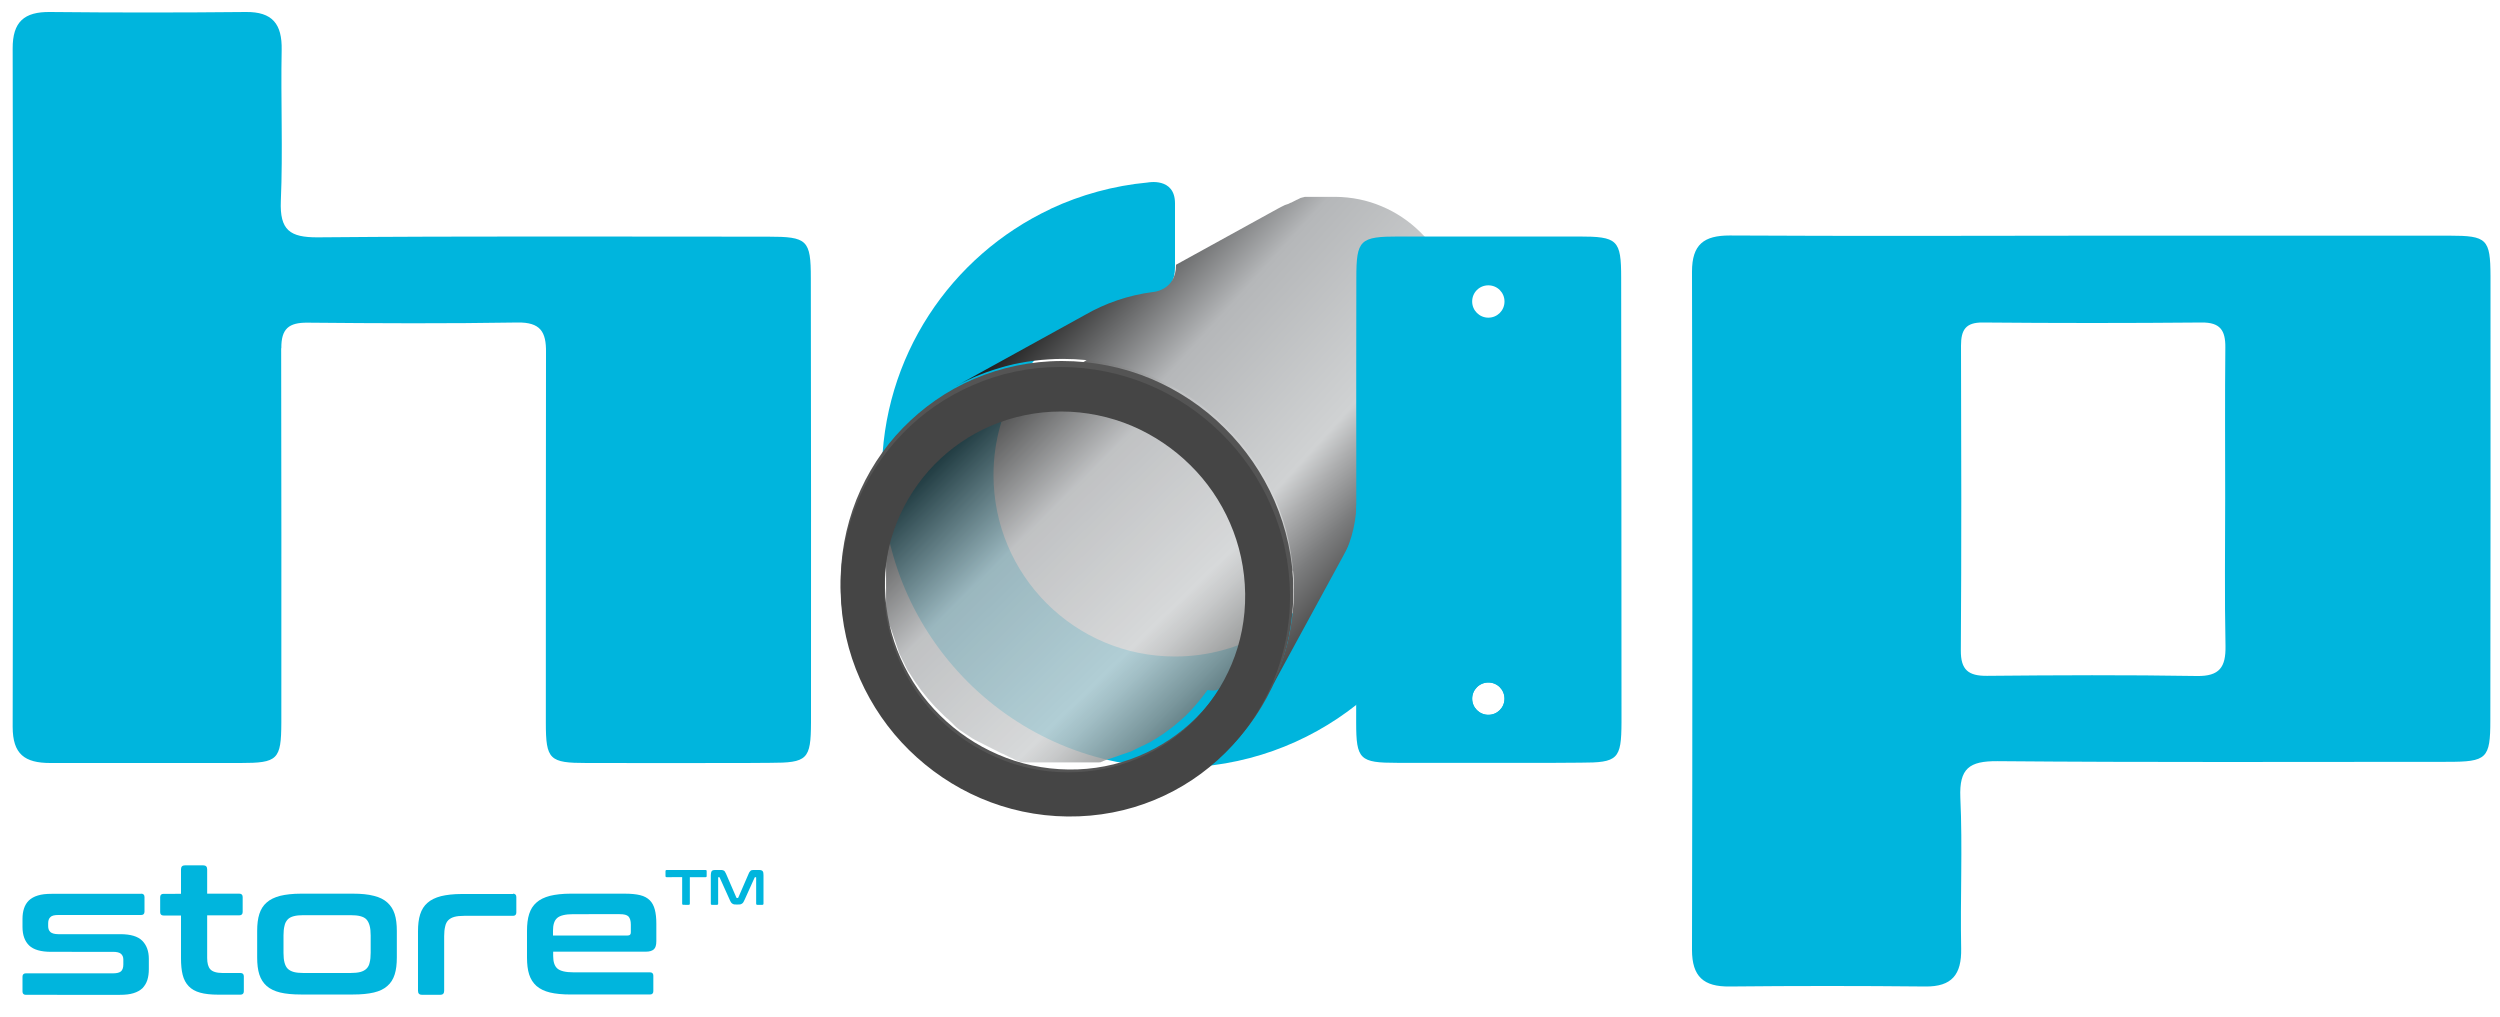 <svg xml:space="preserve" style="enable-background:new 0 0 150 61;" viewBox="0 0 150 61" y="0px" x="0px" xmlns:xlink="http://www.w3.org/1999/xlink" xmlns="http://www.w3.org/2000/svg" id="Layer_1" version="1.0">
<style type="text/css">
	.st0{fill-rule:evenodd;clip-rule:evenodd;fill:#00B5DD;}
	.st1{fill:#00B5DD;}
	.st2{opacity:0.85;}
	.st3{fill:url(#SVGID_1_);}
	.st4{fill:url(#SVGID_00000132805215666136067980000017882636097668534969_);}
	.st5{fill:#545454;}
	.st6{fill:#454545;}
	.st7{fill:url(#SVGID_00000095296670149336908770000016103883627614191247_);}
</style>
<g>
	<path d="M125.65,14.14c7.11,0,14.22,0,21.32,0c2.25,0,2.45,0.2,2.46,2.42c0.01,8.89,0,17.77-0.01,26.66
		c0,2.3-0.21,2.49-2.57,2.49c-9,0-18.01,0.04-27.01-0.04c-1.68-0.01-2.29,0.43-2.22,2.18c0.14,3.01-0.01,6.04,0.05,9.06
		c0.03,1.56-0.55,2.3-2.16,2.28c-3.91-0.04-7.82-0.04-11.73,0c-1.56,0.02-2.26-0.59-2.26-2.2c0.03-13.56,0.03-27.13,0-40.69
		c0-1.64,0.72-2.17,2.26-2.17C111.08,14.17,118.36,14.15,125.65,14.14C125.65,14.14,125.65,14.14,125.65,14.14z M133.51,29.89
		c0-3.02-0.02-6.04,0.01-9.05c0.01-1.02-0.31-1.5-1.42-1.49c-4.38,0.04-8.76,0.04-13.13,0c-1.03-0.01-1.31,0.44-1.31,1.39
		c0.02,6.09,0.03,12.19-0.01,18.28c-0.01,1.17,0.45,1.54,1.57,1.53c4.2-0.04,8.4-0.06,12.6,0.01c1.36,0.02,1.73-0.54,1.71-1.79
		C133.47,35.81,133.51,32.85,133.51,29.89z" class="st0"></path>
	<path d="M46.2,45.77c2.25,0,2.45-0.2,2.46-2.42c0.01-8.89,0-17.77-0.01-26.66c0-2.3-0.21-2.49-2.57-2.49
		c-9,0-18.01-0.04-27.01,0.04c-1.68,0.01-2.29-0.43-2.22-2.18C16.98,9.05,16.84,6.02,16.9,3c0.03-1.56-0.55-2.3-2.16-2.28
		c-3.91,0.04-7.82,0.04-11.73,0c-1.56-0.02-2.26,0.59-2.25,2.2c0.03,13.56,0.03,27.13,0,40.69c0,1.64,0.72,2.17,2.26,2.17l1.9,0
		c4.49,0,5.01,0,9.5,0c2.25,0,2.45-0.2,2.46-2.42c0.01-8.89,0-13.58-0.01-22.46l0.01-0.01c-0.01-1.17,0.45-1.54,1.57-1.53
		c4.2,0.04,8.4,0.06,12.6-0.01c1.36-0.02,1.73,0.54,1.71,1.8l0,0.01c-0.01,8.88-0.01,13.32-0.01,22.2c0,2.22,0.21,2.42,2.46,2.42
		c4.49,0.01,5.01,0,9.5,0L46.2,45.77z" class="st0"></path>
	<path d="M81.38,28.91L81.38,28.91c-0.07,1.83-0.58,3.53-1.44,5.02c-1.88,3.27-5.41,5.46-9.44,5.46
		c-6.02,0-10.89-4.88-10.89-10.89c0-4.04,2.2-7.56,5.46-9.44l0,0c1.21-0.69,2.58-1.17,4.02-1.36c0,0,1.41-0.07,1.41-1.63l0-3.87
		c0-1.58-1.64-1.25-1.64-1.25c-2.04,0.19-4.02,0.74-5.8,1.57l0,0c-0.01,0-0.01,0.01-0.02,0.01c0,0-0.01,0-0.01,0.01l0,0
		c-5.98,2.81-10.12,8.88-10.12,15.93c0,9.71,7.87,17.59,17.59,17.59c4.13,0,7.92-1.42,10.92-3.8v1.02l10.47,1.84h0.07V34.62v-5.71
		H81.38z M89.3,42.89c-0.53,0-0.97-0.43-0.97-0.97c0-0.53,0.43-0.97,0.97-0.97s0.97,0.43,0.97,0.97
		C90.27,42.46,89.84,42.89,89.3,42.89z" class="st1"></path>
	<g>
		<g class="st2">
			<linearGradient y2="41.242" x2="79.243" y1="22.565" x1="60.948" gradientUnits="userSpaceOnUse" id="SVGID_1_">
				<stop style="stop-color:#1F1F1F" offset="0"></stop>
				<stop style="stop-color:#B5B7B9" offset="0.278"></stop>
				<stop style="stop-color:#D0D2D3" offset="0.633"></stop>
				<stop style="stop-color:#BEC0C1" offset="0.685"></stop>
				<stop style="stop-color:#909292" offset="0.789"></stop>
				<stop style="stop-color:#474747" offset="0.935"></stop>
				<stop style="stop-color:#242424" offset="1"></stop>
			</linearGradient>
			<path d="M73.26,41.16c3.94-6.33,7.87-12.67,11.81-19c-0.1,0.16-0.21,0.32-0.33,0.48c-0.02,0.02-0.03,0.04-0.05,0.06
				c-0.11,0.14-0.24,0.28-0.36,0.41c-0.02,0.02-0.05,0.05-0.07,0.07c-0.13,0.13-0.27,0.26-0.41,0.38c-0.02,0.01-0.03,0.03-0.05,0.04
				c-0.15,0.12-0.31,0.24-0.48,0.35c0,0-0.01,0.01-0.01,0.01c-0.1,0.06-0.2,0.12-0.3,0.18c-0.1,0.06-0.21,0.12-0.32,0.17
				c0,0,0,0,0,0c-0.11,0.05-0.22,0.1-0.33,0.15c0,0,0,0-0.01,0c0,0,0,0,0,0c-0.23,0.09-0.46,0.17-0.7,0.23
				c-0.36,0.1-0.73,0.16-1.11,0.18c0,0,0,0,0,0c-0.13,0.01-0.26,0.01-0.39,0.01c-0.2,0-0.4-0.01-0.59-0.03c0,0,0,0,0,0c0,0,0,0,0,0
				c-0.58-0.06-1.14-0.21-1.66-0.42c-0.52-0.22-1.01-0.51-1.44-0.86c0,0,0,0-0.01-0.01c-0.14-0.11-0.28-0.24-0.4-0.36
				c0,0-0.01-0.01-0.01-0.01c0,0,0,0,0,0c-0.13-0.13-0.25-0.26-0.37-0.4c0,0,0,0,0,0c-0.12-0.14-0.23-0.29-0.33-0.44
				c0,0,0-0.01-0.01-0.01c-0.1-0.15-0.2-0.31-0.29-0.47c0,0,0,0,0,0c-0.09-0.16-0.17-0.33-0.24-0.5c0,0,0,0,0-0.01
				c0-0.01,0-0.01-0.01-0.02c-0.07-0.17-0.14-0.34-0.19-0.51c0,0,0-0.01,0-0.01c0,0,0,0,0,0c-0.06-0.17-0.1-0.35-0.14-0.53
				c0,0,0,0,0,0c0,0,0,0,0,0c0,0,0-0.01,0-0.01c0,0,0-0.01,0-0.01c0,0,0-0.01,0-0.01c-0.04-0.18-0.07-0.36-0.09-0.55c0,0,0,0,0,0
				c0,0,0-0.01,0-0.01c0,0,0-0.01,0-0.01c0,0,0,0,0,0c-0.02-0.19-0.03-0.39-0.04-0.58c0-0.12,0-0.24,0.01-0.35c0,0,0,0,0,0
				c0,0,0-0.01,0-0.01c0,0,0-0.01,0-0.01c0,0,0-0.01,0-0.01c0,0,0-0.01,0-0.01c0,0,0,0,0,0c0.01-0.12,0.02-0.23,0.03-0.35
				c0,0,0,0,0-0.01c0,0,0-0.01,0-0.01c0,0,0-0.01,0-0.01c0.01-0.12,0.03-0.24,0.06-0.36c0,0,0,0,0-0.01c0,0,0,0,0,0
				c0.02-0.12,0.05-0.24,0.08-0.36c0,0,0,0,0,0c0,0,0,0,0-0.01c0,0,0,0,0,0c0.03-0.11,0.06-0.22,0.1-0.33c0,0,0,0,0,0c0,0,0,0,0,0
				c0.04-0.12,0.08-0.24,0.13-0.36c0,0,0,0,0,0c0,0,0,0,0,0c0.09-0.23,0.19-0.44,0.31-0.65c0,0,0,0,0,0c0,0,0,0,0,0
				c0.24-0.42,0.53-0.82,0.86-1.17c0.08-0.09,0.17-0.17,0.26-0.25c0,0,0,0,0,0c0.08-0.08,0.17-0.15,0.25-0.22
				c0.02-0.02,0.04-0.03,0.06-0.05c0.07-0.05,0.14-0.11,0.21-0.16c0.03-0.02,0.05-0.04,0.08-0.06c0.09-0.06,0.17-0.12,0.26-0.18
				l-18.94,11.9c-0.14,0.09-0.28,0.18-0.41,0.27c-0.03,0.02-0.06,0.04-0.09,0.06c-0.05,0.03-0.09,0.07-0.14,0.1
				c-0.06,0.04-0.11,0.08-0.17,0.12c-0.08,0.06-0.15,0.12-0.22,0.18c-0.03,0.03-0.07,0.05-0.1,0.08c-0.02,0.02-0.04,0.03-0.06,0.05
				c-0.12,0.1-0.25,0.21-0.37,0.32c-0.03,0.02-0.05,0.05-0.08,0.07c-0.03,0.02-0.05,0.05-0.08,0.07c-0.03,0.03-0.05,0.05-0.08,0.08
				c-0.02,0.03-0.05,0.05-0.08,0.08c-0.02,0.02-0.03,0.04-0.05,0.05c-0.02,0.02-0.03,0.04-0.05,0.05c-0.02,0.02-0.03,0.04-0.05,0.05
				c-0.02,0.02-0.03,0.04-0.05,0.05c-0.01,0.02-0.03,0.03-0.04,0.04c-0.01,0.01-0.03,0.03-0.04,0.04c-0.01,0.02-0.03,0.03-0.04,0.04
				c-0.01,0.01-0.03,0.03-0.04,0.04c-0.01,0.01-0.03,0.03-0.04,0.04c-0.01,0.02-0.03,0.03-0.04,0.04c-0.01,0.01-0.03,0.03-0.04,0.05
				c-0.01,0.01-0.03,0.03-0.04,0.04c-0.01,0.01-0.02,0.03-0.04,0.04c-0.01,0.01-0.02,0.03-0.04,0.04c-0.01,0.01-0.02,0.03-0.04,0.04
				c-0.01,0.01-0.02,0.02-0.03,0.04l0,0c0,0,0,0-0.01,0.01c-0.01,0.01-0.02,0.02-0.03,0.03c-0.01,0.01-0.02,0.02-0.03,0.03
				c-0.01,0.01-0.02,0.02-0.03,0.03c-0.01,0.01-0.02,0.02-0.03,0.03c-0.01,0.01-0.02,0.02-0.03,0.03c-0.01,0.01-0.02,0.02-0.03,0.03
				c-0.01,0.01-0.02,0.02-0.03,0.03c-0.01,0.01-0.02,0.02-0.03,0.03c-0.01,0.01-0.02,0.02-0.03,0.03c-0.01,0.01-0.02,0.02-0.03,0.03
				c-0.01,0.01-0.02,0.02-0.02,0.03c-0.01,0.01-0.02,0.02-0.03,0.03c-0.01,0.01-0.02,0.02-0.02,0.03c-0.01,0.01-0.02,0.02-0.02,0.03
				c-0.01,0.01-0.02,0.02-0.02,0.03c-0.01,0.01-0.01,0.02-0.02,0.03c0,0,0,0,0,0.01c0,0,0,0,0,0c-0.01,0.01-0.02,0.02-0.02,0.03
				c-0.01,0.01-0.02,0.02-0.02,0.03c-0.01,0.01-0.01,0.02-0.02,0.03c-0.01,0.01-0.02,0.02-0.02,0.03c-0.01,0.01-0.01,0.02-0.02,0.03
				c-0.01,0.01-0.01,0.02-0.02,0.03c-0.01,0.01-0.01,0.02-0.02,0.03c-0.01,0.01-0.01,0.02-0.02,0.03c-0.01,0.01-0.01,0.02-0.02,0.03
				c-0.01,0.01-0.01,0.02-0.02,0.03c-0.01,0.01-0.01,0.02-0.02,0.03c-0.01,0.01-0.01,0.02-0.02,0.03c-0.01,0.01-0.01,0.02-0.02,0.03
				c-0.01,0.01-0.01,0.02-0.02,0.03c-0.01,0.01-0.01,0.02-0.02,0.03c-0.01,0.01-0.01,0.02-0.02,0.03c-0.01,0.01-0.01,0.02-0.02,0.03
				c-0.01,0.01-0.01,0.02-0.02,0.03c-0.01,0.01-0.01,0.02-0.02,0.03c-0.01,0.01-0.01,0.02-0.02,0.03c-0.01,0.01-0.01,0.02-0.02,0.03
				c-0.01,0.01-0.01,0.02-0.02,0.03c-0.01,0.01-0.01,0.02-0.02,0.03c-0.01,0.01-0.01,0.02-0.02,0.03c-0.01,0.01-0.01,0.02-0.02,0.03
				c-0.01,0.01-0.01,0.02-0.02,0.03c-0.01,0.01-0.01,0.02-0.02,0.03c-0.01,0.01-0.01,0.02-0.02,0.03c-0.01,0.01-0.01,0.02-0.01,0.02
				c0,0.01-0.01,0.02-0.01,0.02c0,0.01-0.01,0.02-0.01,0.02c0,0.01-0.01,0.02-0.01,0.02c0,0.01-0.01,0.02-0.01,0.02
				c0,0.01-0.01,0.02-0.01,0.02c0,0.01-0.01,0.02-0.01,0.02c0,0.01-0.01,0.02-0.01,0.02c0,0.01-0.01,0.02-0.01,0.02
				c-0.01,0.01-0.01,0.01-0.01,0.02c0,0.01-0.01,0.02-0.01,0.02c0,0.01-0.01,0.02-0.01,0.02c0,0.01-0.01,0.02-0.01,0.02
				c0,0.01-0.01,0.02-0.01,0.02c0,0.01-0.01,0.01-0.01,0.02c0,0,0,0,0,0c0,0,0,0,0,0c0,0.01-0.01,0.02-0.01,0.02
				c0,0.01-0.01,0.02-0.01,0.02c0,0.01-0.01,0.02-0.01,0.02c0,0.01-0.01,0.02-0.01,0.02c0,0.01-0.01,0.02-0.01,0.02
				c0,0.01-0.01,0.02-0.01,0.02c0,0.01-0.01,0.02-0.01,0.02c0,0.01-0.01,0.02-0.01,0.02c0,0.01-0.01,0.02-0.01,0.02
				c0,0.01-0.01,0.02-0.01,0.02c0,0.01-0.01,0.02-0.01,0.02c0,0.01-0.01,0.02-0.01,0.02c0,0.01-0.01,0.02-0.01,0.02
				c0,0.01-0.01,0.02-0.01,0.02c0,0.01-0.01,0.02-0.01,0.02c0,0.01-0.01,0.01-0.01,0.02c0,0.01-0.01,0.02-0.01,0.02
				c0,0.01-0.01,0.01-0.01,0.02c0,0.01-0.01,0.01-0.01,0.02c0,0.01-0.01,0.01-0.01,0.02c0,0.01-0.01,0.01-0.01,0.02
				c0,0.01-0.01,0.01-0.01,0.02c0,0.01-0.01,0.01-0.01,0.02c0,0.01-0.01,0.01-0.01,0.02c0,0.01-0.01,0.01-0.01,0.02
				c0,0.01-0.01,0.01-0.01,0.02c0,0.01-0.01,0.01-0.01,0.02c0,0.01-0.01,0.01-0.01,0.02c0,0.01-0.01,0.01-0.01,0.02
				s-0.01,0.01-0.01,0.02c0,0.01-0.01,0.01-0.01,0.02c0,0.01-0.01,0.01-0.01,0.02c0,0.01-0.01,0.01-0.01,0.02
				c0,0.01-0.01,0.02-0.01,0.02C54,30.7,54,30.71,54,30.72c0,0.01-0.01,0.01-0.01,0.02c0,0.01-0.01,0.01-0.01,0.02
				c0,0.01-0.01,0.02-0.01,0.02c0,0.01-0.01,0.02-0.01,0.02c0,0.01-0.01,0.01-0.01,0.02c0,0.01-0.01,0.01-0.01,0.02
				c0,0.01-0.01,0.01-0.01,0.02c0,0.01-0.01,0.02-0.01,0.02c0,0.01-0.01,0.01-0.01,0.02c0,0.01-0.01,0.01-0.01,0.02
				c0,0.01-0.01,0.01-0.01,0.02c0,0.01-0.01,0.02-0.01,0.02c0,0.01-0.01,0.01-0.01,0.02c0,0.01-0.01,0.02-0.01,0.02
				c0,0.01-0.01,0.01-0.01,0.02c0,0.01-0.01,0.01-0.01,0.02c0,0.01-0.01,0.01-0.01,0.02c0,0.01-0.01,0.01-0.01,0.02
				c0,0.01-0.01,0.01-0.01,0.02c0,0.01-0.01,0.01-0.01,0.02c0,0.01-0.01,0.01-0.01,0.02c0,0.01-0.01,0.01-0.01,0.02
				c0,0.01,0,0.01-0.01,0.02c0,0.01-0.01,0.01-0.01,0.02c0,0.01,0,0.01-0.01,0.02c0,0.01-0.01,0.01-0.01,0.02
				c0,0.01,0,0.01-0.01,0.02c0,0.01-0.01,0.01-0.01,0.02c0,0.01-0.01,0.01-0.01,0.02c0,0.01,0,0.01-0.01,0.02
				c0,0.01,0,0.01-0.01,0.02c0,0.01,0,0.01-0.01,0.02c0,0.01,0,0.01-0.01,0.02c0,0.01,0,0.01-0.01,0.02c0,0.01,0,0.01-0.01,0.02
				c0,0.01-0.01,0.01-0.01,0.02c0,0.01,0,0.01-0.01,0.02c0,0.01-0.01,0.01-0.01,0.02c0,0.01,0,0.01-0.01,0.02
				c0,0.01,0,0.01-0.01,0.02c0,0.01,0,0.01-0.01,0.02c0,0.01,0,0.01-0.01,0.02c0,0.01-0.01,0.01-0.01,0.02c0,0.01,0,0.01-0.01,0.02
				c0,0.01,0,0.01-0.01,0.02c0,0.01-0.01,0.01-0.01,0.02c0,0.01,0,0.01-0.01,0.02c0,0.01,0,0.01-0.01,0.02c0,0.01,0,0.01-0.01,0.02
				c0,0.01,0,0.01-0.01,0.02c0,0.01,0,0.01-0.01,0.02c0,0.01,0,0.01-0.01,0.02c0,0,0,0,0,0c0,0.01,0,0.01-0.01,0.02
				c0,0.01,0,0.01-0.01,0.02c0,0.01,0,0.01-0.01,0.02c0,0.01,0,0.01-0.01,0.02c0,0.01,0,0.01-0.01,0.02c0,0.01,0,0.01-0.01,0.02
				c0,0.01,0,0.01-0.01,0.02c0,0.01,0,0.01-0.01,0.02c0,0.01,0,0.01-0.01,0.02c0,0.01,0,0.01-0.01,0.02c0,0.01,0,0.01,0,0.02
				c0,0.01,0,0.01-0.01,0.02c0,0.01,0,0.01-0.01,0.02c0,0.01,0,0.01-0.01,0.02c0,0.01,0,0.01-0.01,0.02c0,0.01,0,0.01-0.01,0.02
				c0,0.01,0,0.01-0.01,0.02c0,0.01,0,0.01-0.01,0.02c0,0.01,0,0.01-0.01,0.02c0,0.01,0,0.01-0.01,0.02c0,0.01,0,0.01-0.01,0.02
				c0,0.01,0,0.01-0.01,0.02c0,0.01,0,0.01-0.01,0.02c0,0.01,0,0.01-0.01,0.02c0,0.01,0,0.01-0.01,0.02c0,0.01,0,0.01-0.01,0.02
				c0,0.01,0,0.01,0,0.02c0,0.01,0,0.01,0,0.02c0,0.01,0,0.01-0.01,0.02c0,0.01,0,0.01-0.01,0.02c0,0.01,0,0.01,0,0.02
				c0,0.01,0,0.01,0,0.02c0,0.01,0,0.01-0.01,0.02c0,0.01,0,0.01-0.01,0.02c0,0.01,0,0.01,0,0.02c0,0.01,0,0.01,0,0.02
				c0,0.01,0,0.01,0,0.02c0,0.01,0,0.01,0,0.02c0,0.01,0,0.01-0.01,0.02c0,0.01,0,0.01,0,0.02c0,0.01,0,0.01,0,0.02
				c0,0.01,0,0.01-0.01,0.02c0,0.01,0,0.01,0,0.02c0,0.01,0,0.01,0,0.02c0,0.01,0,0.01,0,0.02c0,0.01,0,0.01,0,0.02
				c0,0.01,0,0.01,0,0.02c0,0.01,0,0.01,0,0.02c0,0.01,0,0.01,0,0.02c0,0.01,0,0.01,0,0.02c0,0.01,0,0.01,0,0.02
				c0,0.01,0,0.01,0,0.02c0,0.01,0,0.01,0,0.02c0,0.01,0,0.01,0,0.02c0,0.01,0,0.01,0,0.02c0,0.01,0,0.01,0,0.02
				c0,0.01,0,0.01,0,0.02c0,0.01,0,0.01,0,0.02c0,0.01,0,0.01,0,0.02c0,0.01,0,0.01,0,0.02c0,0.01,0,0.01,0,0.02
				c0,0.01,0,0.01,0,0.02c0,0.01,0,0.01,0,0.02c0,0.01,0,0.01,0,0.02c0,0.01,0,0.01,0,0.02c0,0.01,0,0.01,0,0.02
				c0,0.01,0,0.01,0,0.02c0,0.01,0,0.01,0,0.02c0,0,0,0.01,0,0.01c0,0,0,0.01,0,0.01c0,0.01,0,0.01,0,0.02c0,0.01,0,0.01,0,0.02
				c0,0.01,0,0.01,0,0.02c0,0.01,0,0.01,0,0.02c0,0.01,0,0.01,0,0.02c0,0.01,0,0.01,0,0.02c0,0.01,0,0.01,0,0.02
				c0,0.01,0,0.01,0,0.02c0,0.01,0,0.01,0,0.02c0,0.01,0,0.01,0,0.02c0,0.01,0,0.01,0,0.02c0,0.01,0,0.01,0,0.02
				c0,0.01,0,0.01,0,0.02c0,0.01,0,0.01,0,0.02c0,0.01,0,0.01,0,0.02c0,0.01,0,0.01,0,0.02c0,0.01,0,0.01,0,0.02
				c0,0.01,0,0.01,0,0.02c0,0.01,0,0.01,0,0.02c0,0.01,0,0.01,0,0.02c0,0.01,0,0.01,0,0.02c0,0.01,0,0.01,0,0.02
				c0,0.01,0,0.01,0,0.02c0,0.01,0,0.01,0,0.02c0,0.01,0,0.01,0,0.02c0,0.01,0,0.01,0,0.02c0,0.01,0,0.01,0,0.02
				c0,0.01,0,0.01,0,0.02c0,0.01,0,0.01,0,0.02c0,0.01,0,0.01,0,0.02c0,0.01,0,0.01,0,0.02c0,0.01,0,0.01,0,0.02
				c0,0.01,0,0.01,0,0.02c0,0.01,0,0.01,0,0.02c0,0.01,0,0.01,0,0.02c0,0.01,0,0.01,0,0.02c0,0.01,0,0.01,0,0.02
				c0,0.01,0,0.01,0,0.02c0,0.01,0,0.01,0,0.02c0,0.01,0,0.01,0,0.02c0,0.01,0,0.01,0,0.02c0,0.01,0,0.01,0,0.02
				c0,0.01,0,0.01,0,0.02c0,0.01,0,0.01,0,0.02c0,0.01,0,0.01,0,0.02c0,0.01,0,0.01,0,0.02c0,0.01,0,0.01,0,0.02
				c0,0.01,0,0.01,0,0.02c0,0.01,0,0.01,0,0.02c0,0.01,0,0.01,0,0.02c0,0.01,0,0.01,0,0.02c0,0.01,0,0.01,0,0.02
				c0,0.01,0,0.01,0,0.02c0,0.01,0,0.01,0,0.02c0,0.01,0,0.01,0,0.02c0,0.01,0,0.01,0,0.02c0,0.01,0,0.01,0,0.02
				c0,0.01,0,0.01,0,0.02c0,0.01,0,0.01,0,0.02c0,0.01,0,0.01,0,0.02c0,0.01,0,0.01,0,0.02c0,0.01,0,0.01,0,0.02
				c0,0.01,0,0.01,0,0.02c0,0.01,0,0.01,0,0.02c0,0.01,0,0.01,0,0.02c0,0.01,0,0.01,0,0.02c0,0.01,0,0.01,0,0.02
				c0,0.01,0,0.01,0,0.02c0,0.01,0,0.01,0,0.02c0,0.01,0,0.01,0,0.02c0,0.01,0,0.01,0,0.02c0,0.01,0,0.01,0,0.02
				c0,0.01,0,0.01,0,0.02c0,0.01,0,0.01,0,0.02c0,0.01,0,0.01,0,0.02c0,0.01,0,0.01,0,0.02c0,0.01,0,0.01,0,0.02
				c0,0.01,0,0.01,0,0.02c0,0.01,0,0.01,0,0.02c0,0.01,0,0.01,0,0.02c0,0.01,0,0.01,0,0.02c0,0.01,0,0.01,0,0.02
				c0,0.01,0,0.01,0,0.02c0,0.01,0,0.01,0,0.02c0,0.01,0,0.01,0,0.02c0,0.01,0,0.01,0,0.02c0,0.01,0,0.01,0,0.02
				c0,0.01,0,0.01,0,0.02c0,0.01,0,0.01,0,0.02c0,0.01,0,0.01,0,0.02c0,0.01,0,0.01,0,0.02c0,0.01,0,0.01,0,0.02
				c0,0.01,0,0.01,0,0.02c0,0.01,0,0.01,0,0.02c0,0.01,0,0.01,0,0.02c0,0.01,0,0.01,0,0.02c0,0.01,0,0.01,0,0.02
				c0,0.01,0,0.01,0,0.02c0,0.01,0,0.01,0,0.02c0,0.01,0,0.01,0,0.02c0,0.01,0,0.01,0,0.02c0,0.01,0,0.01,0,0.02
				c0,0.01,0,0.01,0,0.02c0,0.01,0,0.01,0,0.02c0,0.01,0,0.01,0,0.02c0,0,0,0.01,0,0.01s0,0.01,0,0.01c0,0.01,0,0.01,0,0.02
				c0,0.01,0,0.01,0,0.01c0,0,0,0,0,0.01c0,0,0,0,0,0.01c0,0,0,0,0,0.01c0,0,0,0,0,0.01c0,0.01,0,0.01,0,0.02c0,0.01,0,0.01,0,0.02
				c0,0.01,0,0.01,0,0.02c0,0.01,0,0.01,0,0.02c0,0.01,0,0.01,0,0.02c0,0.01,0,0.01,0,0.02c0,0.01,0,0.01,0,0.02
				c0,0.01,0,0.01,0,0.02c0,0.01,0,0.01,0,0.02c0,0.01,0,0.01,0,0.02c0,0.01,0,0.01,0,0.02c0,0.01,0,0.01,0,0.02
				c0,0.01,0,0.01,0,0.02c0,0.01,0,0.01,0,0.02c0,0.01,0,0.01,0,0.02c0,0.01,0,0.01,0,0.02c0,0.01,0,0.01,0,0.02
				c0,0.01,0,0.01,0,0.02c0,0.01,0,0.01,0,0.02c0,0.01,0,0.01,0,0.02c0,0.01,0,0.01,0,0.02c0,0.01,0,0.01,0,0.02
				c0,0.01,0,0.01,0,0.02c0,0.01,0,0.01,0,0.02c0,0.01,0,0.01,0,0.02c0,0.01,0,0.01,0,0.02c0,0.01,0,0.01,0,0.02
				c0,0.01,0,0.01,0,0.02c0,0.01,0,0.01,0,0.02c0,0.01,0,0.01,0,0.02c0,0.01,0,0.01,0,0.02c0,0.01,0,0.01,0,0.02
				c0,0.01,0,0.01,0,0.02c0,0.01,0,0.01,0,0.02c0,0.01,0,0.01,0,0.02c0,0.01,0,0.01,0,0.02c0,0.01,0,0.01,0,0.02
				c0,0.01,0,0.01,0,0.02c0,0.01,0,0.01,0,0.02c0,0.01,0,0.01,0,0.02c0,0.01,0,0.01,0,0.02c0,0.01,0,0.01,0,0.02
				c0,0.01,0,0.01,0,0.02c0,0.01,0,0.01,0,0.02c0,0.01,0,0.02,0,0.02c0,0.01,0,0.02,0,0.02c0,0.01,0,0.01,0,0.02
				c0,0.01,0,0.01,0,0.02c0,0.01,0,0.02,0,0.02c0,0.01,0,0.01,0,0.02c0,0.01,0,0.01,0,0.02c0,0,0,0.01,0,0.01c0,0.01,0,0.01,0,0.02
				c0,0.01,0,0.01,0,0.02c0,0.01,0,0.01,0,0.02c0,0.01,0,0.02,0,0.02c0,0.01,0,0.01,0,0.02c0,0.01,0,0.02,0,0.02
				c0,0.01,0,0.01,0,0.02c0,0.01,0,0.02,0,0.02c0,0.01,0,0.02,0,0.02c0,0.01,0,0.02,0,0.02c0,0.01,0,0.01,0,0.02
				c0,0.01,0,0.01,0,0.02c0,0.01,0,0.02,0,0.02c0,0.01,0,0.02,0,0.02c0,0.01,0,0.02,0,0.02c0,0.01,0,0.01,0,0.02
				c0,0.01,0,0.01,0,0.02s0,0.01,0,0.02c0,0.01,0,0.01,0,0.02c0,0.01,0,0.01,0,0.02c0,0.01,0,0.01,0,0.02c0,0.01,0,0.01,0,0.02
				c0,0.01,0,0.02,0,0.02c0,0.01,0,0.02,0,0.02c0,0.01,0,0.01,0,0.02c0,0.01,0,0.01,0,0.02c0,0.01,0,0.01,0,0.02
				c0,0.01,0,0.02,0,0.02c0,0.01,0,0.02,0,0.02c0,0.01,0,0.02,0,0.02c0,0.01,0,0.02,0,0.02c0,0.01,0,0.02,0.01,0.02
				c0,0.01,0,0.02,0,0.02c0,0.01,0,0.02,0,0.02c0,0.01,0,0.02,0.01,0.02c0,0.01,0,0.02,0.01,0.03c0,0.01,0,0.02,0,0.02
				c0,0.01,0,0.02,0,0.02c0,0.01,0,0.02,0.01,0.02c0,0.01,0,0.02,0,0.02c0,0.01,0,0.02,0.01,0.02c0,0.01,0,0.02,0.01,0.02
				c0,0.01,0,0.02,0,0.02c0,0.01,0,0.02,0.01,0.02c0,0.01,0,0.02,0,0.02c0,0.01,0,0.02,0.01,0.02c0,0.01,0,0.02,0.01,0.02
				c0,0.01,0,0.02,0.01,0.02c0,0.01,0,0.02,0.01,0.02c0,0.01,0,0.02,0.01,0.02c0,0.01,0,0.02,0.01,0.02c0,0.01,0,0.02,0.01,0.03
				c0,0.01,0,0.02,0.01,0.02c0,0.01,0,0.02,0.01,0.02c0,0.01,0,0.02,0.01,0.02c0,0.01,0,0.02,0.01,0.02c0,0.01,0,0.02,0.01,0.02
				c0,0.01,0,0.02,0.01,0.02c0,0.01,0,0.02,0.01,0.02c0,0.01,0,0.02,0.01,0.02c0,0.01,0,0.02,0.01,0.02c0,0.01,0,0.02,0.01,0.02
				c0,0.01,0,0.02,0.01,0.02c0,0.01,0,0.02,0.01,0.02c0,0.01,0,0.02,0.01,0.02c0,0.01,0.01,0.02,0.01,0.03c0,0.01,0,0.02,0.01,0.03
				c0,0.01,0.01,0.02,0.01,0.03c0,0.01,0.01,0.02,0.01,0.03c0,0.01,0.01,0.02,0.01,0.03c0,0.01,0.01,0.02,0.01,0.03
				c0,0.01,0.01,0.02,0.01,0.03c0,0.01,0,0.02,0.01,0.03c0,0.01,0.01,0.02,0.01,0.03c0,0.01,0,0.02,0.01,0.03
				c0,0.01,0.01,0.02,0.01,0.03c0,0.01,0.01,0.02,0.01,0.03c0,0.01,0.01,0.02,0.01,0.03c0,0.01,0.01,0.02,0.01,0.03
				c0,0.01,0.01,0.02,0.01,0.03c0,0.01,0.01,0.02,0.01,0.03c0,0.01,0.01,0.02,0.01,0.03c0,0.01,0.01,0.02,0.01,0.03
				c0,0.01,0.01,0.02,0.01,0.03c0,0.01,0.01,0.02,0.01,0.03c0,0.01,0.01,0.02,0.01,0.03c0,0.01,0.01,0.02,0.01,0.03
				c0,0.01,0.01,0.02,0.01,0.03c0,0.01,0.01,0.02,0.01,0.03c0,0.01,0.01,0.02,0.01,0.03c0,0.01,0.01,0.02,0.01,0.03
				c0,0.01,0.01,0.02,0.01,0.03c0,0.01,0.01,0.02,0.01,0.03c0,0.01,0.01,0.02,0.01,0.03c0,0.01,0.01,0.02,0.01,0.03
				c0,0.01,0.01,0.02,0.01,0.03c0,0.01,0.01,0.02,0.01,0.03c0,0.01,0.01,0.02,0.01,0.03c0,0.01,0.01,0.02,0.01,0.03
				c0,0.01,0.01,0.02,0.01,0.03c0,0.01,0.01,0.02,0.01,0.03c0,0.01,0.01,0.02,0.01,0.03c0,0.01,0.01,0.02,0.01,0.03
				c0,0.01,0.01,0.02,0.01,0.03c0,0.01,0.01,0.02,0.01,0.03c0,0.01,0.01,0.02,0.01,0.03c0.01,0.01,0.01,0.02,0.01,0.03
				c0,0.01,0.01,0.02,0.01,0.03c0,0.01,0.01,0.02,0.01,0.03c0,0.01,0.01,0.02,0.01,0.03c0,0.01,0.01,0.02,0.01,0.03
				c0,0.01,0.01,0.02,0.01,0.03c0,0.01,0.01,0.02,0.01,0.03c0,0.01,0.01,0.02,0.01,0.03c0.01,0.01,0.01,0.02,0.01,0.03
				c0,0.01,0.01,0.02,0.01,0.03c0,0.01,0.01,0.02,0.01,0.03c0.01,0.01,0.01,0.03,0.02,0.04c0.01,0.01,0.01,0.03,0.02,0.04
				c0.01,0.01,0.01,0.03,0.02,0.04c0.01,0.01,0.01,0.03,0.02,0.04c0.01,0.01,0.01,0.03,0.02,0.04c0.01,0.01,0.01,0.03,0.02,0.04
				c0.01,0.01,0.01,0.03,0.02,0.04c0.01,0.01,0.01,0.03,0.02,0.04c0.01,0.01,0.01,0.03,0.02,0.04c0.01,0.01,0.01,0.03,0.02,0.04
				c0.01,0.01,0.01,0.03,0.02,0.04c0.01,0.01,0.01,0.03,0.02,0.04c0.01,0.01,0.01,0.03,0.02,0.04c0.01,0.01,0.01,0.03,0.02,0.04
				c0.01,0.01,0.01,0.03,0.02,0.04c0.01,0.01,0.01,0.03,0.02,0.04c0.01,0.01,0.02,0.03,0.02,0.05c0.01,0.01,0.02,0.03,0.02,0.05
				c0.01,0.01,0.02,0.03,0.03,0.04c0.01,0.02,0.02,0.03,0.02,0.05c0.01,0.02,0.02,0.04,0.03,0.06c0.01,0.02,0.02,0.04,0.03,0.06
				c0,0.01,0.01,0.01,0.01,0.02c0.01,0.02,0.02,0.03,0.03,0.05c0.01,0.02,0.02,0.04,0.04,0.06c0.01,0.02,0.02,0.04,0.04,0.06
				c0.01,0.02,0.02,0.04,0.04,0.06c0.01,0.02,0.02,0.04,0.04,0.06c0.01,0.02,0.02,0.04,0.04,0.06c0.01,0.02,0.03,0.05,0.04,0.07
				c0.01,0.01,0.02,0.03,0.03,0.04c0.01,0.02,0.02,0.03,0.03,0.05c0.02,0.03,0.03,0.05,0.05,0.08c0.02,0.03,0.03,0.05,0.05,0.08
				c0.03,0.04,0.06,0.09,0.09,0.13c0.02,0.02,0.03,0.04,0.05,0.07c0,0.01,0.01,0.01,0.02,0.02c0.01,0.01,0.02,0.03,0.03,0.04
				c0.03,0.04,0.06,0.09,0.09,0.13c0.03,0.04,0.06,0.09,0.09,0.13c0.01,0.01,0.02,0.02,0.03,0.04c0.01,0.01,0.02,0.02,0.03,0.04
				c0.01,0.01,0.02,0.02,0.02,0.03c0.01,0.01,0.01,0.01,0.02,0.02c0.01,0.01,0.01,0.02,0.02,0.02c0.05,0.07,0.1,0.13,0.16,0.2
				c0.04,0.05,0.09,0.11,0.13,0.16c0.01,0.01,0.01,0.01,0.02,0.02c0,0.01,0.01,0.01,0.01,0.02c0.06,0.07,0.11,0.13,0.17,0.19
				c0.05,0.05,0.09,0.1,0.14,0.16c0.01,0.01,0.02,0.02,0.03,0.03c0.02,0.03,0.05,0.05,0.07,0.08c0.02,0.03,0.05,0.05,0.08,0.08
				c0.03,0.03,0.05,0.05,0.08,0.08c0.03,0.03,0.05,0.05,0.08,0.08c0.02,0.02,0.03,0.03,0.05,0.05c0,0,0,0,0,0l0,0v0
				c0.02,0.02,0.03,0.03,0.05,0.05c0.02,0.02,0.03,0.03,0.05,0.05c0.02,0.02,0.03,0.03,0.05,0.05c0.02,0.01,0.03,0.03,0.04,0.04
				c0.01,0.01,0.03,0.03,0.04,0.04c0.02,0.01,0.03,0.03,0.04,0.04c0.02,0.01,0.03,0.03,0.04,0.04c0.02,0.01,0.03,0.03,0.05,0.04
				c0.01,0.01,0.03,0.03,0.04,0.04c0.02,0.01,0.03,0.03,0.05,0.04c0.02,0.01,0.03,0.03,0.05,0.04c0.01,0.01,0.03,0.02,0.04,0.04
				c0.01,0.01,0.03,0.02,0.04,0.04c0.01,0.01,0.03,0.02,0.04,0.04c0.01,0.01,0.03,0.02,0.04,0.03c0.01,0.01,0.02,0.02,0.03,0.03
				c0.01,0.01,0.02,0.02,0.03,0.03c0.01,0.01,0.02,0.02,0.03,0.03c0,0,0.01,0.01,0.01,0.01c0,0,0,0,0.01,0.01
				c0.01,0,0.01,0.01,0.01,0.01c0.01,0.01,0.02,0.02,0.03,0.03c0.01,0.01,0.02,0.02,0.03,0.03c0.01,0.01,0.02,0.02,0.03,0.03
				c0.01,0.01,0.02,0.02,0.03,0.03c0.01,0.01,0.02,0.02,0.03,0.03c0.01,0.01,0.02,0.02,0.03,0.03c0.01,0.01,0.02,0.02,0.03,0.03
				c0.01,0.01,0.02,0.02,0.03,0.03c0.01,0.01,0.02,0.02,0.03,0.02c0.01,0.01,0.02,0.02,0.03,0.03c0.01,0.01,0.02,0.02,0.03,0.02
				c0.01,0.01,0.02,0.01,0.02,0.02c0,0,0.01,0,0.01,0.01h0c0.01,0.01,0.02,0.02,0.03,0.02c0.01,0.01,0.02,0.02,0.03,0.02
				c0.01,0.01,0.02,0.02,0.03,0.02c0.01,0.01,0.02,0.02,0.03,0.02c0.01,0.01,0.02,0.01,0.03,0.02c0.01,0.01,0.02,0.01,0.03,0.02
				c0.01,0.01,0.02,0.01,0.03,0.02c0.01,0.01,0.02,0.01,0.03,0.02c0.01,0.01,0.02,0.01,0.03,0.02c0.01,0.01,0.02,0.01,0.03,0.02
				c0.01,0.01,0.02,0.01,0.03,0.02c0.01,0.01,0.02,0.01,0.03,0.02c0.01,0.01,0.02,0.01,0.03,0.02c0.01,0.01,0.02,0.01,0.03,0.02
				c0.01,0.01,0.02,0.01,0.03,0.02c0.01,0.01,0.02,0.01,0.03,0.02c0.01,0.01,0.02,0.01,0.03,0.02c0.01,0.01,0.02,0.01,0.03,0.02
				c0.01,0.01,0.02,0.01,0.03,0.02c0.01,0.01,0.02,0.01,0.03,0.02c0.01,0.01,0.02,0.01,0.03,0.02c0.01,0.01,0.02,0.01,0.03,0.02
				c0.01,0.01,0.02,0.01,0.03,0.02c0.01,0.01,0.02,0.01,0.03,0.02c0.01,0.01,0.02,0.01,0.03,0.02c0.01,0.01,0.02,0.01,0.03,0.02
				c0.01,0.01,0.02,0.01,0.03,0.02c0.01,0.01,0.02,0.01,0.03,0.02c0.01,0,0.02,0.01,0.02,0.01c0.01,0,0.02,0.01,0.02,0.01
				c0.01,0,0.02,0.01,0.02,0.01c0.01,0,0.02,0.01,0.02,0.01c0.01,0,0.02,0.01,0.02,0.02c0.01,0,0.02,0.01,0.02,0.01
				c0.01,0,0.02,0.01,0.02,0.01c0.01,0,0.02,0.01,0.02,0.01c0.01,0,0.02,0.01,0.02,0.01c0.01,0,0.02,0.01,0.02,0.01
				c0.01,0.01,0.02,0.01,0.02,0.01c0.01,0,0.02,0.01,0.02,0.01c0.01,0,0.02,0.01,0.02,0.01c0.01,0,0.02,0.01,0.02,0.01
				c0.01,0,0.02,0.01,0.02,0.01c0.01,0,0.02,0.01,0.02,0.01c0.01,0,0.02,0.01,0.02,0.01c0.01,0,0.02,0.01,0.02,0.01
				c0.01,0,0.02,0.01,0.02,0.01c0.01,0,0.02,0.01,0.02,0.01c0.01,0,0.02,0.01,0.02,0.01c0.01,0,0.02,0.01,0.02,0.01
				c0.01,0,0.02,0.01,0.02,0.01c0.01,0,0.02,0.01,0.02,0.01c0.01,0,0.02,0.01,0.02,0.01c0.01,0,0.02,0.01,0.02,0.01
				c0.01,0,0.02,0.01,0.02,0.01c0.01,0,0.02,0.01,0.02,0.01c0.01,0,0.02,0.01,0.02,0.01c0.01,0,0.02,0.01,0.02,0.01
				c0.01,0,0.02,0.01,0.02,0.01c0.01,0,0.02,0.01,0.02,0.01c0.01,0,0.01,0.01,0.02,0.01c0.01,0,0.01,0.01,0.02,0.01
				c0.01,0,0.01,0.01,0.02,0.01c0.01,0,0.01,0.01,0.02,0.01c0.01,0,0.02,0.01,0.02,0.01c0.01,0,0.01,0.01,0.02,0.01
				c0.01,0,0.01,0.01,0.02,0.01c0.01,0,0.01,0.01,0.02,0.01c0.01,0,0.01,0.01,0.02,0.01c0.01,0,0.01,0.01,0.02,0.01
				c0.01,0,0.01,0.01,0.02,0.01c0,0,0,0,0,0c0.01,0,0.02,0.01,0.02,0.01c0.01,0,0.01,0.01,0.02,0.01c0.01,0,0.01,0.01,0.02,0.01
				c0.01,0,0.01,0.01,0.02,0.01c0.01,0,0.02,0.01,0.02,0.01c0.01,0,0.01,0.01,0.02,0.01c0.01,0,0.01,0.01,0.02,0.01
				c0.01,0,0.01,0.01,0.02,0.01c0.01,0,0.01,0.01,0.02,0.01c0.01,0,0.01,0.01,0.02,0.01c0.01,0,0.01,0.01,0.02,0.01
				c0.01,0,0.01,0.01,0.02,0.01c0.01,0,0.02,0.01,0.02,0.01c0.01,0,0.02,0.01,0.02,0.01c0.01,0,0.01,0.01,0.02,0.01
				c0.01,0,0.01,0.01,0.02,0.01c0.01,0,0.01,0.01,0.02,0.01c0.01,0,0.02,0.01,0.02,0.01c0.01,0,0.02,0.01,0.02,0.01
				c0.01,0,0.02,0.01,0.02,0.01c0.01,0,0.01,0.01,0.02,0.01c0.01,0,0.01,0.01,0.02,0.01c0.01,0,0.01,0.01,0.02,0.01
				c0.01,0,0.01,0.01,0.02,0.01c0.01,0,0.01,0.01,0.02,0.01c0.01,0,0.01,0.01,0.02,0.01c0.01,0,0.01,0.01,0.02,0.01
				c0.01,0,0.01,0,0.02,0.01c0.01,0,0.01,0.01,0.02,0.01c0.01,0,0.01,0,0.02,0.01c0.01,0,0.01,0.01,0.02,0.01
				c0.01,0,0.01,0,0.02,0.01c0.01,0,0.01,0.01,0.02,0.01c0.01,0,0.01,0.01,0.02,0.01c0.01,0,0.01,0,0.02,0.01
				c0.01,0,0.01,0.01,0.02,0.01c0.01,0,0.01,0.01,0.02,0.01c0.01,0,0.01,0.01,0.02,0.01c0.01,0,0.01,0,0.02,0.01
				c0.01,0,0.01,0.01,0.02,0.01c0.01,0,0.01,0.01,0.02,0.01c0.01,0,0.01,0.01,0.02,0.01c0.01,0,0.01,0.01,0.02,0.01
				c0.01,0,0.01,0.01,0.02,0.01c0.01,0,0.01,0.01,0.02,0.01c0.01,0,0.01,0.01,0.02,0.01c0,0,0.01,0,0.01,0c0,0,0,0,0.01,0
				c0,0,0,0,0.01,0c0.01,0,0.01,0.01,0.02,0.01c0.01,0,0.01,0.01,0.02,0.01c0.01,0,0.01,0,0.02,0.01c0.01,0,0.01,0.01,0.02,0.01
				c0.01,0,0.01,0,0.02,0.01c0.01,0,0.01,0.01,0.02,0.01c0.01,0,0.01,0,0.02,0.01c0.01,0,0.01,0,0.02,0.01c0.01,0,0.01,0,0.02,0.01
				c0.01,0,0.01,0.01,0.02,0.01c0.01,0,0.01,0,0.02,0.01c0.01,0,0.01,0,0.02,0.01c0.01,0,0.01,0.01,0.02,0.01
				c0.01,0,0.01,0,0.02,0.01c0.01,0,0.01,0,0.02,0.01c0.01,0,0.01,0,0.02,0.01c0.01,0,0.01,0,0.02,0.01c0.01,0,0.01,0,0.02,0.01
				c0.01,0,0.01,0,0.02,0.01c0.01,0,0.01,0,0.02,0.01c0.01,0,0.01,0,0.02,0.01c0.01,0,0.01,0,0.02,0.01c0.01,0,0.01,0,0.02,0.01
				c0.01,0,0.01,0,0.02,0.01c0,0,0,0,0,0c0.01,0,0.01,0,0.02,0.01c0.01,0,0.01,0,0.02,0c0.01,0,0.01,0,0.02,0.01
				c0.01,0,0.01,0,0.02,0.01c0.01,0,0.01,0,0.02,0.01c0.01,0,0.01,0,0.02,0.01c0.01,0,0.01,0,0.02,0.01c0.01,0,0.01,0,0.02,0.01
				c0.01,0,0.01,0,0.02,0.01c0.01,0,0.01,0,0.02,0.01c0.01,0,0.01,0,0.02,0.01c0.01,0,0.01,0,0.02,0.01c0.01,0,0.01,0,0.02,0.01
				c0.01,0,0.01,0,0.02,0.01c0.01,0,0.01,0,0.02,0.01c0.01,0,0.01,0,0.02,0.01c0.01,0,0.01,0,0.02,0.01c0.01,0,0.01,0,0.02,0.01
				c0.01,0,0.01,0,0.02,0.01c0.01,0,0.01,0,0.02,0.01c0.01,0,0.01,0,0.02,0c0.01,0,0.01,0,0.02,0.01c0.01,0,0.01,0,0.02,0.01
				c0.01,0,0.01,0,0.02,0.01c0.01,0,0.01,0,0.02,0c0.01,0,0.01,0,0.02,0.01c0,0,0,0,0,0c0.01,0,0.02,0.01,0.03,0.01c0,0,0,0,0.01,0
				c0.01,0,0.01,0,0.02,0.01c0.01,0,0.01,0,0.02,0c0.01,0,0.01,0,0.02,0.01c0.01,0,0.01,0,0.02,0c0.01,0,0.01,0,0.02,0
				c0.01,0,0.01,0,0.02,0.01c0.01,0,0.01,0,0.02,0c0.01,0,0.01,0,0.02,0c0.01,0,0.01,0,0.02,0c0.01,0,0.01,0,0.02,0
				c0.01,0,0.01,0,0.02,0c0.01,0,0.01,0,0.02,0c0.01,0,0.01,0,0.02,0c0.01,0,0.01,0,0.02,0c0.01,0,0.01,0,0.02,0.01
				c0.01,0,0.01,0,0.02,0c0.01,0,0.01,0,0.02,0c0.01,0,0.01,0,0.02,0c0.01,0,0.01,0,0.02,0c0.01,0,0.01,0,0.02,0
				c0.01,0,0.01,0,0.02,0c0.01,0,0.01,0,0.02,0c0.01,0,0.01,0,0.02,0c0.01,0,0.01,0,0.02,0c0.01,0,0.01,0,0.02,0
				c0.01,0,0.01,0,0.02,0c0.01,0,0.01,0,0.02,0c0.01,0,0.01,0,0.02,0c0.01,0,0.01,0,0.02,0c0.01,0,0.01,0,0.02,0
				c0.01,0,0.01,0,0.02,0c0.01,0,0.01,0,0.02,0c0.01,0,0.01,0,0.02,0c0.01,0,0.01,0,0.02,0c0.01,0,0.01,0,0.02,0
				c0.01,0,0.01,0,0.02,0c0.01,0,0.01,0,0.02,0c0.01,0,0.01,0,0.02,0c0.01,0,0.01,0,0.02,0c0.01,0,0.01,0,0.02,0
				c0.01,0,0.01,0,0.02,0c0.01,0,0.01,0,0.02,0c0.01,0,0.01,0,0.02,0c0.01,0,0.01,0,0.02,0c0.01,0,0.01,0,0.02,0
				c0.01,0,0.01,0,0.02,0c0.01,0,0.01,0,0.02,0c0.01,0,0.01,0,0.02,0c0.01,0,0.01,0,0.02,0c0.01,0,0.01,0,0.02,0
				c0.01,0,0.01,0,0.02,0c0.01,0,0.01,0,0.02,0c0.01,0,0.01,0,0.02,0c0.01,0,0.01,0,0.02,0c0.01,0,0.01,0,0.02,0
				c0.01,0,0.01,0,0.02,0c0.01,0,0.01,0,0.02,0c0.01,0,0.01,0,0.02,0c0.01,0,0.01,0,0.02,0c0.01,0,0.01,0,0.02,0
				c0.01,0,0.01,0,0.02,0c0.01,0,0.01,0,0.02,0c0.01,0,0.01,0,0.02,0c0.01,0,0.01,0,0.02,0c0.01,0,0.01,0,0.02,0
				c0.01,0,0.01,0,0.02,0c0.01,0,0.01,0,0.02,0c0.01,0,0.01,0,0.02,0c0.01,0,0.01,0,0.02,0c0.01,0,0.01,0,0.02,0
				c0.01,0,0.01,0,0.02,0c0.01,0,0.01,0,0.02,0c0.01,0,0.01,0,0.02,0c0.01,0,0.01,0,0.02,0c0.01,0,0.01,0,0.02,0
				c0.01,0,0.01,0,0.02,0c0.01,0,0.01,0,0.02,0c0.01,0,0.01,0,0.02,0l0,0c0.01,0,0.01,0,0.02,0c0.01,0,0.01,0,0.02,0
				c0.01,0,0.01,0,0.02,0c0.01,0,0.01,0,0.02,0c0.01,0,0.01,0,0.02,0c0.01,0,0.01,0,0.02,0c0.01,0,0.01,0,0.02,0
				c0.01,0,0.01,0,0.02,0c0.01,0,0.01,0,0.02,0c0.01,0,0.01,0,0.02,0c0.01,0,0.01,0,0.02,0c0.01,0,0.01,0,0.02,0
				c0.01,0,0.01,0,0.02,0c0.01,0,0.01,0,0.02,0c0.01,0,0.01,0,0.02,0c0.01,0,0.01,0,0.02,0c0.01,0,0.01,0,0.02,0
				c0.01,0,0.01,0,0.02,0c0.01,0,0.01,0,0.02,0c0.01,0,0.01,0,0.02,0c0.01,0,0.01,0,0.02,0c0.01,0,0.01,0,0.02,0
				c0.01,0,0.01,0,0.02,0c0.01,0,0.01,0,0.02,0l0,0h0c0.01,0,0.01,0,0.02,0c0.01,0,0.01,0,0.02,0c0.01,0,0.01,0,0.02,0
				c0.01,0,0.01,0,0.02,0c0.01,0,0.01,0,0.02,0c0,0,0.01,0,0.01,0c0.01,0,0.02,0,0.03,0c0.01,0,0.01,0,0.02,0c0.01,0,0.01,0,0.02,0
				c0.01,0,0.01,0,0.02,0c0.01,0,0.01,0,0.02,0c0.01,0,0.01,0,0.02,0c0.01,0,0.01,0,0.02,0c0.01,0,0.01,0,0.02,0
				c0.01,0,0.01,0,0.02,0c0.01,0,0.01,0,0.02,0l0,0h0l0,0c0.01,0,0.01,0,0.02,0c0.01,0,0.01,0,0.02,0c0.01,0,0.01,0,0.02,0
				c0.01,0,0.01,0,0.02,0c0.01,0,0.01,0,0.02,0c0.01,0,0.01,0,0.02,0c0.01,0,0.01,0,0.02,0c0.01,0,0.01,0,0.02,0
				c0.01,0,0.01,0,0.02,0c0.01,0,0.01,0,0.02,0c0.01,0,0.01,0,0.02,0c0.01,0,0.01,0,0.02,0c0.01,0,0.01,0,0.02,0
				c0.01,0,0.01,0,0.02,0c0.01,0,0.01,0,0.02,0c0.01,0,0.01,0,0.02,0c0,0,0.01,0,0.01,0c0,0,0.01,0,0.01,0c0,0,0.01,0,0.01,0
				c0,0,0.01,0,0.01,0c0,0,0.01,0,0.01,0c0,0,0.01,0,0.01,0c0,0,0.01,0,0.01,0c0,0,0.01,0,0.01,0c0.01,0,0.01,0,0.02,0
				c0.01,0,0.01,0,0.02,0c0.01,0,0.01,0,0.02,0c0.01,0,0.01,0,0.02,0c0.01,0,0.01,0,0.02,0c0.01,0,0.01,0,0.02,0
				c0.01,0,0.01,0,0.02,0c0.01,0,0.01,0,0.02,0c0.01,0,0.01,0,0.02,0c0.01,0,0.01,0,0.02,0c0.01,0,0.01,0,0.02,0
				c0.01,0,0.01,0,0.02,0c0.01,0,0.02,0,0.02,0c0.01,0,0.01,0,0.02,0c0.01,0,0.01,0,0.02,0c0.01,0,0.01,0,0.02,0
				c0.01,0,0.01,0,0.02,0c0.01,0,0.01,0,0.02,0c0.01,0,0.01,0,0.02,0c0.01,0,0.01,0,0.02,0s0.01,0,0.02,0c0.01,0,0.01,0,0.02,0
				c0.01,0,0.01,0,0.02,0c0.01,0,0.01,0,0.02,0c0.01,0,0.01,0,0.02,0c0.01,0,0.01,0,0.02,0c0.01,0,0.01,0,0.02,0
				c0.01,0,0.01,0,0.02,0c0.01,0,0.01,0,0.02,0c0.01,0,0.01,0,0.02,0c0.01,0,0.01,0,0.02,0c0.01,0,0.01,0,0.02,0c0,0,0.01,0,0.01,0
				c0,0,0,0,0,0c0,0,0.01,0,0.01,0c0.01,0,0.01,0,0.02,0c0.01,0,0.01,0,0.02,0c0.01,0,0.01,0,0.02,0c0.01,0,0.01,0,0.02,0
				c0.01,0,0.01,0,0.02,0c0.01,0,0.01,0,0.02,0c0.01,0,0.01,0,0.02,0c0.01,0,0.01,0,0.02,0c0.01,0,0.01,0,0.02,0
				c0.01,0,0.01,0,0.02,0c0.01,0,0.02,0,0.02,0c0.01,0,0.02,0,0.02,0c0.01,0,0.02,0,0.02,0c0.01,0,0.02,0,0.02,0
				c0.01,0,0.01,0,0.02,0c0.01,0,0.01,0,0.02,0c0.01,0,0.01,0,0.02,0c0.01,0,0.02,0,0.02,0c0.01,0,0.02,0,0.02,0
				c0.01,0,0.02,0,0.02,0c0.01,0,0.02,0,0.02,0c0.01,0,0.01,0,0.02,0c0.01,0,0.01,0,0.02,0c0.01,0,0.02,0,0.02,0
				c0.01,0,0.02,0,0.02,0c0.01,0,0.01,0,0.02,0c0.01,0,0.01,0,0.02,0c0.01,0,0.01,0,0.02,0c0.01,0,0.01,0,0.02,0
				c0.01,0,0.02,0,0.02,0c0.01,0,0.01,0,0.02,0c0,0,0.01,0,0.01,0c0,0,0.01,0,0.01,0c0.01,0,0.01,0,0.02,0c0.01,0,0.02,0,0.02,0
				c0.01,0,0.02,0,0.02,0c0.01,0,0.01,0,0.02,0c0.01,0,0.01,0,0.02,0c0.01,0,0.01,0,0.02,0c0.01,0,0.01,0,0.02,0
				c0.01,0,0.02,0,0.02,0c0.01,0,0.01,0,0.02,0c0.01,0,0.02,0,0.02,0c0.01,0,0.01,0,0.02,0c0.01,0,0.01,0,0.02,0
				c0.01,0,0.01,0,0.02,0c0.01,0,0.01,0,0.02,0c0.01,0,0.01,0,0.02,0c0.01,0,0.02,0,0.02,0c0.01,0,0.02,0,0.02,0
				c0.01,0,0.02,0,0.02,0c0.01,0,0.02,0,0.02,0c0.01,0,0.02,0,0.02,0c0.01,0,0.02,0,0.02,0c0.01,0,0.02,0,0.02,0
				c0.01,0,0.02,0,0.02,0c0.01,0,0.02,0,0.02,0c0.01,0,0.02,0,0.02,0c0.01,0,0.02,0,0.02,0c0.01,0,0.02,0,0.02,0
				c0.01,0,0.02,0,0.02,0c0.01,0,0.01,0,0.02,0c0.01,0,0.01,0,0.02,0c0,0,0,0,0.01,0c0.01,0,0.02,0,0.02,0c0.01,0,0.02,0,0.02,0
				c0.01,0,0.02,0,0.02,0c0.01,0,0.02,0,0.02,0c0.01,0,0.02,0,0.02,0c0.01,0,0.02,0,0.02-0.01c0.01,0,0.02,0,0.02,0
				c0.01,0,0.02,0,0.02,0c0.01,0,0.02,0,0.02,0c0.01,0,0.02,0,0.02-0.01c0.01,0,0.02,0,0.02-0.01c0.01,0,0.02,0,0.02-0.01
				c0.01,0,0.02,0,0.02,0c0.01,0,0.02,0,0.02-0.01c0.01,0,0.02,0,0.02-0.01c0.01,0,0.02,0,0.02-0.01c0.01,0,0.02,0,0.02-0.01
				c0.01,0,0.02,0,0.03-0.01c0.01,0,0.02,0,0.02-0.01c0.01,0,0.02,0,0.03-0.01c0.01,0,0.02,0,0.02-0.01c0.01,0,0.02,0,0.03-0.01
				c0.01,0,0.02,0,0.03-0.01c0.01,0,0.02,0,0.03-0.01c0.01,0,0.02,0,0.03-0.01c0.01,0,0.02,0,0.03-0.01c0.01,0,0.02,0,0.03-0.01
				c0.01,0,0.02,0,0.03-0.01c0.01,0,0.02,0,0.03-0.01c0.01,0,0.02-0.01,0.03-0.01c0.01,0,0.02,0,0.03-0.01c0.01,0,0.02,0,0.03-0.01
				c0.01,0,0.02-0.01,0.03-0.01c0.01,0,0.02-0.01,0.03-0.01c0.01,0,0.02-0.01,0.03-0.01c0.01,0,0.02,0,0.03-0.01
				c0.01,0,0.02-0.01,0.03-0.01c0.01,0,0.02-0.01,0.03-0.01c0.01,0,0.02-0.01,0.03-0.01c0.01,0,0.02,0,0.03-0.01
				c0.01,0,0.02-0.01,0.03-0.01c0.01,0,0.02-0.01,0.03-0.01c0.01,0,0.02-0.01,0.03-0.01c0.01,0,0.02-0.01,0.03-0.01
				c0.01,0,0.02-0.01,0.03-0.01c0.01,0,0.02-0.01,0.03-0.01c0.01,0,0.02-0.01,0.03-0.01c0.01,0,0.02-0.01,0.03-0.01
				c0.01,0,0.02-0.01,0.03-0.01c0.01,0,0.02-0.01,0.03-0.01c0.01,0,0.01,0,0.02-0.01c0,0,0,0,0,0c0.01,0,0.01,0,0.02-0.01
				c0.01,0,0.02-0.01,0.03-0.01c0.01,0,0.02-0.01,0.03-0.01c0.01,0,0.02-0.01,0.03-0.01c0.01,0,0.02-0.01,0.03-0.01
				c0.01,0,0.02-0.01,0.03-0.01c0.01,0,0.02-0.01,0.03-0.01c0.01,0,0.02-0.01,0.03-0.01c0.01,0,0.02-0.01,0.03-0.01
				c0.01,0,0.02-0.01,0.03-0.01c0.01,0,0.02-0.01,0.03-0.01c0.01,0,0.02-0.01,0.03-0.01c0.01,0,0.02-0.01,0.03-0.01
				c0.01,0,0.02-0.01,0.03-0.01c0.01,0,0.02-0.01,0.03-0.01c0.01-0.01,0.02-0.01,0.03-0.01c0.01,0,0.02-0.01,0.03-0.01
				c0.01,0,0.02-0.01,0.03-0.01c0.01,0,0.02-0.01,0.03-0.01c0.01,0,0.02-0.01,0.03-0.01c0.01,0,0.02-0.01,0.03-0.01
				c0.01,0,0.02-0.01,0.03-0.01c0.01,0,0.02-0.01,0.03-0.01c0.01-0.01,0.03-0.01,0.04-0.02c0.01-0.01,0.03-0.01,0.04-0.02
				c0.01-0.01,0.03-0.01,0.04-0.02c0.01-0.01,0.03-0.01,0.04-0.02c0.01-0.01,0.03-0.01,0.04-0.02c0.01-0.01,0.03-0.01,0.04-0.02
				c0.01-0.01,0.03-0.01,0.04-0.02c0.01-0.01,0.03-0.01,0.04-0.02c0.01-0.01,0.03-0.01,0.04-0.02c0.01-0.01,0.03-0.01,0.04-0.02
				c0.01-0.01,0.03-0.01,0.04-0.02c0.01-0.01,0.03-0.01,0.04-0.02c0.01-0.01,0.03-0.01,0.04-0.02c0.01-0.01,0.03-0.01,0.04-0.02
				c0.01-0.01,0.03-0.01,0.04-0.02c0.01-0.01,0.03-0.01,0.04-0.02c0.02-0.01,0.03-0.02,0.05-0.02c0.02-0.01,0.03-0.02,0.05-0.02
				c0.02-0.01,0.03-0.02,0.05-0.02c0.02-0.01,0.03-0.02,0.05-0.03c0.02-0.01,0.04-0.02,0.06-0.03c0.02-0.01,0.04-0.02,0.06-0.03
				c0.02-0.01,0.04-0.02,0.06-0.03c0.02-0.01,0.04-0.02,0.06-0.03c0.02-0.01,0.04-0.02,0.06-0.03c0.02-0.01,0.04-0.02,0.06-0.03
				c0.02-0.01,0.04-0.02,0.06-0.04c0.02-0.01,0.04-0.02,0.06-0.04c0.03-0.02,0.06-0.04,0.09-0.05c0.03-0.02,0.06-0.04,0.09-0.05
				c0.03-0.02,0.06-0.04,0.09-0.06c0.03-0.02,0.06-0.04,0.09-0.06c0.18-0.11,0.35-0.23,0.52-0.36c0.05-0.04,0.1-0.08,0.15-0.11
				c0.09-0.07,0.19-0.14,0.28-0.22c0.02-0.02,0.04-0.04,0.07-0.06c0.06-0.05,0.13-0.11,0.19-0.16c0.1-0.08,0.19-0.17,0.28-0.25
				c0.03-0.03,0.06-0.05,0.09-0.08c0.04-0.04,0.07-0.07,0.11-0.11c0.04-0.04,0.09-0.08,0.13-0.13c0.04-0.04,0.08-0.09,0.12-0.13
				c0.06-0.07,0.13-0.14,0.19-0.21c0.08-0.09,0.16-0.18,0.23-0.27c0.06-0.07,0.12-0.14,0.17-0.21c0.02-0.02,0.04-0.04,0.05-0.06
				c0.06-0.08,0.12-0.17,0.19-0.25c0.05-0.06,0.09-0.12,0.14-0.19C73.03,41.51,73.15,41.34,73.26,41.16z" class="st3"></path>
			
				<linearGradient y2="48.127" x2="65.424" y1="44.195" x1="62.013" gradientUnits="userSpaceOnUse" id="SVGID_00000128472410354521773910000015302249921398040497_">
				<stop style="stop-color:#1F1F1F" offset="0"></stop>
				<stop style="stop-color:#B5B7B9" offset="0.278"></stop>
				<stop style="stop-color:#D0D2D3" offset="0.592"></stop>
				<stop style="stop-color:#ACADAE" offset="0.649"></stop>
				<stop style="stop-color:#7B7C7D" offset="0.734"></stop>
				<stop style="stop-color:#565656" offset="0.814"></stop>
				<stop style="stop-color:#3A3B3B" offset="0.887"></stop>
				<stop style="stop-color:#2A2A2A" offset="0.952"></stop>
				<stop style="stop-color:#242424" offset="1"></stop>
			</linearGradient>
			<polygon points="63.72,46.16 63.72,46.16 
				63.72,46.16" style="fill:url(#SVGID_00000128472410354521773910000015302249921398040497_);"></polygon>
		</g>
		<g>
			<path d="M63.72,21.66c1.89,0,3.7,0.38,5.35,1.07c1.65,0.7,3.15,1.7,4.4,2.95c1.26,1.24,2.28,2.73,3,4.37
				c0.71,1.64,1.12,3.45,1.13,5.33c0.02,1.88-0.35,3.67-1.03,5.3c-0.68,1.62-1.66,3.07-2.88,4.28c-1.22,1.21-2.67,2.18-4.29,2.85
				c-1.61,0.66-3.39,1.02-5.25,1c-1.86-0.02-3.64-0.42-5.26-1.11c-1.62-0.69-3.08-1.69-4.32-2.91c-1.24-1.22-2.25-2.68-2.96-4.29
				c-0.71-1.61-1.13-3.39-1.17-5.25c-0.04-1.86,0.3-3.64,0.94-5.26c0.65-1.62,1.6-3.09,2.8-4.32c1.2-1.23,2.64-2.24,4.25-2.93
				C60.05,22.05,61.84,21.66,63.72,21.66z M64.11,46.17c1.5,0.02,2.92-0.27,4.22-0.81c1.3-0.54,2.46-1.32,3.44-2.29
				c0.98-0.98,1.77-2.14,2.31-3.44c0.54-1.3,0.83-2.74,0.82-4.25c-0.02-1.51-0.34-2.96-0.91-4.28c-0.57-1.32-1.39-2.5-2.4-3.5
				c-1.01-1-2.21-1.81-3.53-2.36c-1.32-0.56-2.77-0.87-4.29-0.87c-1.51,0-2.94,0.31-4.24,0.86c-1.29,0.55-2.45,1.36-3.42,2.34
				c-0.96,0.99-1.73,2.16-2.25,3.46c-0.52,1.3-0.79,2.73-0.76,4.23c0.03,1.5,0.36,2.92,0.93,4.22c0.57,1.3,1.38,2.47,2.38,3.45
				c0.99,0.98,2.17,1.78,3.47,2.34C61.19,45.84,62.61,46.15,64.11,46.17" class="st5"></path>
		</g>
		<g>
			<path d="M63.62,22.02c1.87,0,3.67,0.38,5.31,1.07c1.64,0.69,3.12,1.69,4.37,2.93c1.25,1.24,2.27,2.71,2.97,4.34
				c0.71,1.63,1.11,3.42,1.13,5.3c0.02,1.87-0.35,3.65-1.02,5.26c-0.67,1.61-1.65,3.05-2.86,4.25c-1.21,1.2-2.65,2.17-4.26,2.83
				c-1.6,0.66-3.36,1.01-5.21,0.99c-1.85-0.02-3.61-0.41-5.22-1.1c-1.61-0.69-3.06-1.68-4.29-2.89c-1.23-1.21-2.23-2.66-2.94-4.26
				c-0.71-1.6-1.12-3.36-1.16-5.21c-0.04-1.85,0.29-3.62,0.93-5.22c0.64-1.61,1.59-3.06,2.78-4.29c1.19-1.23,2.62-2.22,4.22-2.91
				C59.98,22.4,61.75,22.02,63.62,22.02z M64.01,46.34c1.49,0.01,2.9-0.27,4.19-0.8c1.29-0.53,2.44-1.31,3.41-2.27
				c0.97-0.97,1.75-2.13,2.29-3.42c0.54-1.29,0.83-2.72,0.81-4.22c-0.02-1.5-0.34-2.94-0.91-4.25c-0.57-1.31-1.38-2.49-2.39-3.48
				c-1-0.99-2.19-1.79-3.5-2.35c-1.31-0.55-2.75-0.86-4.25-0.86c-1.5,0-2.92,0.31-4.21,0.86c-1.28,0.55-2.43,1.35-3.39,2.33
				c-0.95,0.98-1.72,2.15-2.24,3.44c-0.52,1.29-0.79,2.71-0.76,4.2c0.03,1.49,0.36,2.9,0.93,4.19c0.57,1.29,1.37,2.45,2.36,3.42
				c0.99,0.98,2.16,1.77,3.45,2.32C61.11,46.02,62.52,46.33,64.01,46.34" class="st6"></path>
		</g>
	</g>
	
		<linearGradient y2="34.831" x2="88.225" y1="14.641" x1="65.904" gradientUnits="userSpaceOnUse" id="SVGID_00000016779007727577908790000008646848287901878202_">
		<stop style="stop-color:#1F1F1F" offset="0"></stop>
		<stop style="stop-color:#B5B7B9" offset="0.278"></stop>
		<stop style="stop-color:#D0D2D3" offset="0.592"></stop>
		<stop style="stop-color:#ACADAE" offset="0.649"></stop>
		<stop style="stop-color:#7B7C7D" offset="0.734"></stop>
		<stop style="stop-color:#565656" offset="0.814"></stop>
		<stop style="stop-color:#3A3B3B" offset="0.887"></stop>
		<stop style="stop-color:#2A2A2A" offset="0.952"></stop>
		<stop style="stop-color:#242424" offset="1"></stop>
	</linearGradient>
	<path d="M86.79,16.23
		c-0.37-0.87-0.91-1.66-1.58-2.31c-0.67-0.66-1.46-1.19-2.33-1.55c-0.85-0.36-1.78-0.55-2.76-0.56l0,0c0,0-0.01,0-0.01,0
		c-0.01,0-0.01,0-0.01,0c0,0-0.01,0-0.01,0c0,0-0.01,0-0.01,0l0,0c-0.01,0-0.02,0-0.03,0c0,0-0.01,0-0.02,0c0,0,0,0,0,0
		c0,0,0,0-0.01,0c0,0-0.01,0-0.01,0c0,0-0.01,0-0.01,0c-0.01,0-0.01,0-0.01,0c-0.01,0-0.01,0-0.01,0c-0.01,0-0.01,0-0.01,0
		c-0.01,0-0.01,0-0.01,0c-0.01,0-0.01,0-0.01,0c0,0-0.01,0-0.01,0c0,0-0.01,0-0.01,0c0,0-0.01,0-0.01,0c0,0-0.01,0-0.01,0
		c0,0-0.01,0-0.01,0c0,0-0.01,0-0.01,0c-0.01,0-0.01,0-0.01,0c-0.01,0-0.01,0-0.01,0c-0.01,0-0.01,0-0.01,0c-0.01,0-0.01,0-0.01,0
		c0,0-0.01,0-0.01,0c0,0-0.01,0-0.01,0c0,0-0.01,0-0.01,0c0,0-0.01,0-0.01,0s-0.01,0-0.01,0c-0.01,0-0.01,0-0.01,0
		c-0.01,0-0.01,0-0.01,0c-0.01,0-0.01,0-0.01,0c0,0-0.01,0-0.01,0c0,0-0.01,0-0.01,0c0,0-0.01,0-0.01,0c0,0-0.01,0-0.01,0
		c-0.01,0-0.01,0-0.01,0c-0.01,0-0.01,0-0.01,0c-0.01,0-0.01,0-0.01,0c-0.01,0-0.01,0-0.01,0c0,0-0.01,0-0.01,0c0,0-0.01,0-0.01,0
		c0,0-0.01,0-0.01,0c0,0-0.01,0-0.01,0c-0.01,0-0.01,0-0.01,0c-0.01,0-0.01,0-0.01,0c0,0-0.01,0-0.01,0c0,0-0.01,0-0.01,0
		c0,0-0.01,0-0.02,0c-0.01,0-0.01,0-0.01,0c-0.01,0-0.01,0-0.02,0c0,0-0.01,0-0.01,0c0,0-0.01,0-0.02,0c0,0-0.01,0-0.01,0
		c-0.01,0-0.01,0-0.02,0c-0.01,0-0.01,0-0.02,0c0,0-0.01,0-0.01,0c0,0-0.01,0-0.02,0c0,0-0.01,0-0.01,0c-0.01,0-0.01,0-0.02,0
		c-0.01,0-0.01,0-0.02,0c-0.01,0-0.01,0-0.01,0c-0.01,0-0.01,0-0.02,0c0,0-0.01,0-0.01,0c0,0-0.01,0-0.02,0c0,0-0.01,0-0.01,0
		c0,0-0.01,0-0.02,0c-0.01,0-0.01,0-0.01,0c0,0-0.01,0-0.01,0c0,0,0,0-0.01,0c0,0-0.01,0-0.01,0c0,0,0,0,0,0c0,0-0.01,0-0.01,0
		c0,0-0.01,0-0.02,0c0,0-0.01,0-0.01,0c0,0-0.01,0-0.01,0c-0.01,0-0.01,0-0.02,0c-0.01,0-0.01,0-0.01,0c-0.01,0-0.01,0-0.01,0
		c-0.01,0-0.01,0-0.02,0c0,0-0.01,0-0.01,0c0,0-0.01,0-0.02,0c0,0-0.01,0-0.01,0c0,0-0.01,0-0.01,0c0,0-0.01,0-0.02,0
		c-0.01,0-0.01,0-0.01,0c-0.01,0-0.01,0-0.01,0c-0.01,0-0.01,0-0.01,0c-0.01,0-0.01,0-0.02,0c-0.01,0-0.01,0-0.02,0
		c-0.01,0-0.01,0-0.02,0c-0.01,0-0.01,0-0.02,0c-0.01,0-0.01,0-0.02,0c-0.01,0-0.01,0-0.02,0c-0.01,0-0.01,0-0.02,0
		c-0.01,0-0.01,0-0.02,0c-0.01,0-0.01,0-0.02,0c0,0-0.01,0-0.02,0c0,0-0.01,0-0.02,0c0,0-0.01,0-0.01,0c0,0-0.01,0-0.01,0
		c0,0-0.01,0-0.01,0c-0.01,0-0.01,0-0.02,0c0,0-0.01,0-0.02,0c-0.01,0-0.01,0-0.02,0c-0.01,0-0.01,0-0.02,0c0,0-0.01,0-0.02,0
		c-0.01,0-0.01,0-0.02,0c-0.01,0-0.01,0-0.02,0c-0.01,0-0.01,0-0.02,0c-0.01,0-0.01,0-0.02,0c0,0-0.01,0-0.02,0
		c-0.01,0-0.01,0-0.02,0c-0.01,0-0.01,0-0.02,0c-0.01,0-0.01,0-0.02,0c0,0-0.01,0-0.02,0c-0.01,0-0.01,0-0.02,0c0,0-0.01,0-0.02,0
		c0,0-0.01,0-0.02,0c-0.01,0-0.01,0-0.02,0c0,0-0.01,0-0.02,0c-0.01,0-0.01,0-0.02,0c-0.01,0-0.01,0-0.02,0c0,0-0.01,0-0.02,0
		c-0.01,0-0.01,0-0.02,0c-0.01,0-0.01,0-0.02,0c-0.01,0-0.01,0-0.02,0c-0.01,0-0.01,0-0.02,0c-0.01,0-0.01,0-0.02,0.01
		c-0.01,0-0.01,0-0.02,0c-0.01,0-0.01,0-0.02,0.01c-0.01,0-0.01,0-0.02,0c-0.01,0-0.01,0-0.02,0.01c-0.01,0-0.01,0-0.02,0
		c-0.01,0-0.01,0-0.02,0.01c-0.01,0-0.01,0-0.02,0c-0.01,0-0.01,0-0.02,0.01c-0.01,0-0.01,0-0.02,0c-0.01,0-0.01,0-0.02,0.01
		c-0.01,0-0.01,0-0.02,0c-0.01,0-0.01,0-0.02,0.01c-0.01,0-0.01,0-0.02,0.01c-0.01,0-0.01,0-0.02,0.01c-0.01,0-0.01,0-0.02,0.01
		c-0.01,0-0.01,0-0.02,0.01c-0.01,0-0.01,0-0.02,0.01c-0.01,0-0.01,0-0.02,0.01c-0.01,0-0.01,0-0.02,0.01c-0.01,0-0.01,0-0.02,0.01
		c-0.01,0-0.01,0-0.02,0.01c0,0,0,0,0,0c-0.01,0-0.01,0-0.02,0.01c0,0-0.01,0-0.01,0c-0.01,0-0.01,0-0.02,0.01
		c-0.01,0-0.01,0-0.02,0.01c-0.01,0-0.01,0.01-0.02,0.01c-0.01,0-0.01,0.01-0.02,0.01c-0.01,0-0.01,0-0.02,0.01
		c-0.01,0-0.01,0-0.02,0.01c-0.01,0-0.02,0.01-0.02,0.01c-0.01,0-0.01,0.01-0.02,0.01c-0.01,0-0.01,0.01-0.02,0.01
		c-0.01,0-0.01,0-0.02,0.01c-0.01,0-0.01,0.01-0.02,0.01c-0.01,0-0.02,0.01-0.02,0.01c-0.01,0-0.01,0.01-0.02,0.01
		c-0.01,0-0.01,0.01-0.02,0.01c-0.01,0-0.01,0.01-0.02,0.01c-0.01,0-0.01,0.01-0.02,0.01c-0.01,0-0.01,0.01-0.02,0.01
		c-0.01,0-0.01,0.01-0.02,0.01h0c0,0-0.01,0-0.01,0c0,0,0,0,0,0c0,0-0.01,0-0.01,0c-0.01,0-0.01,0.01-0.02,0.01
		c-0.01,0-0.01,0.01-0.02,0.01c-0.01,0-0.01,0.01-0.02,0.01c-0.01,0-0.01,0.01-0.02,0.01c-0.01,0-0.01,0.01-0.02,0.01
		c-0.01,0-0.01,0.01-0.02,0.01c-0.01,0-0.01,0.01-0.02,0.01c-0.01,0-0.02,0.01-0.03,0.01c-0.01,0-0.02,0.01-0.03,0.01
		c-0.01,0-0.02,0.01-0.03,0.01c-0.01,0-0.02,0.01-0.03,0.01c-0.01,0-0.02,0.01-0.03,0.01c-0.01,0-0.02,0.01-0.03,0.01
		c-0.01,0-0.02,0.01-0.03,0.01c-0.01,0-0.02,0.01-0.02,0.01c-0.14,0.07-0.27,0.13-0.41,0.21c-2.03,1.12-4.07,2.24-6.1,3.36v0.01
		c0,1.56-1.41,1.63-1.41,1.63c-1.45,0.19-2.84,0.67-4.05,1.37l0,0c-2.59,1.43-5.17,2.85-7.76,4.28c0.47-0.26,0.95-0.49,1.45-0.69
		l0,0c0.01,0,0.02-0.01,0.03-0.01c0.25-0.1,0.5-0.19,0.75-0.27c0,0,0.01,0,0.01,0c0,0,0.01,0,0.02-0.01
		c0.25-0.08,0.51-0.16,0.77-0.23c0,0,0.01,0,0.01,0c0.01,0,0.02,0,0.03-0.01c0.26-0.07,0.53-0.13,0.8-0.18c0,0,0.01,0,0.01,0
		c0,0,0,0,0,0c0.27-0.05,0.55-0.1,0.83-0.13c0.28-0.04,0.57-0.06,0.85-0.08c0,0,0,0,0,0c0.29-0.02,0.58-0.03,0.87-0.03
		c1.89,0,3.69,0.38,5.34,1.07c1.65,0.69,3.14,1.7,4.4,2.94c1.26,1.24,2.28,2.72,2.99,4.37c0.71,1.64,1.11,3.44,1.13,5.33
		c0.01,0.59-0.03,1.18-0.1,1.75c-0.07,0.57-0.17,1.13-0.31,1.68c-0.14,0.55-0.31,1.08-0.51,1.59c-0.2,0.52-0.44,1.01-0.7,1.5
		c3.52-6.46,7.03-12.91,10.55-19.37c0.14-0.26,0.27-0.53,0.38-0.8c0.11-0.28,0.2-0.56,0.28-0.85c0.07-0.29,0.13-0.59,0.17-0.9
		c0.04-0.31,0.06-0.62,0.05-0.93C87.37,18.06,87.16,17.1,86.79,16.23z" style="fill:url(#SVGID_00000016779007727577908790000008646848287901878202_);"></path>
	<path d="M81.39,30.32L81.39,30.32c-0.05,1.28-0.41,2.48-1.01,3.52l7.54,6.38l0.9-5.9v-4.01H81.39z" class="st1"></path>
	<path d="M81.37,32.52c0-0.2,0-0.41,0-0.61C81.37,32.11,81.37,32.31,81.37,32.52z" class="st0"></path>
	<path d="M97.27,16.68c0-2.3-0.21-2.49-2.57-2.49h-0.58H83.95c-2.36,0-2.57,0.19-2.57,2.49
		c-0.01,5.09-0.01,10.16-0.01,15.22c0-2.96,0-5.94,0.01-9.73l0-1.04l0,0.01c0,0.35,0,0.69,0,1.03l-0.01,21.09c0-3.59,0-7.17,0-10.74
		c0,3.24,0,6.51,0,10.83c0,2.22,0.21,2.42,2.46,2.42c4.49,0.01,5.01,0,9.5,0l1.5-0.01c2.25,0,2.45-0.2,2.46-2.42
		C97.29,34.45,97.28,25.57,97.27,16.68z M89.3,42.89c-0.53,0-0.97-0.43-0.97-0.97c0-0.53,0.43-0.97,0.97-0.97s0.97,0.43,0.97,0.97
		C90.27,42.46,89.84,42.89,89.3,42.89z M89.3,19.06c-0.53,0-0.97-0.43-0.97-0.97s0.43-0.97,0.97-0.97s0.97,0.43,0.97,0.97
		S89.84,19.06,89.3,19.06z" class="st0"></path>
	<g>
		<g>
			<path d="M8.47,53.62c0.13,0,0.2,0.07,0.2,0.2v0.88c0,0.13-0.07,0.2-0.2,0.2H3.49c-0.23,0-0.39,0.04-0.47,0.13
				c-0.09,0.08-0.13,0.21-0.13,0.37v0.17c0,0.15,0.04,0.26,0.13,0.35c0.09,0.08,0.25,0.13,0.47,0.13h3.72
				c0.62,0,1.06,0.13,1.32,0.39c0.26,0.26,0.4,0.62,0.4,1.09v0.62c0,0.24-0.03,0.46-0.09,0.65c-0.06,0.19-0.16,0.35-0.29,0.49
				c-0.14,0.13-0.31,0.23-0.54,0.3c-0.22,0.07-0.49,0.1-0.82,0.1H1.55c-0.13,0-0.2-0.07-0.2-0.2V58.6c0-0.13,0.07-0.2,0.2-0.2h5.23
				c0.23,0,0.39-0.04,0.48-0.12c0.09-0.08,0.14-0.22,0.14-0.41v-0.3c0-0.15-0.05-0.26-0.14-0.34c-0.09-0.08-0.25-0.12-0.48-0.12
				H3.07c-0.62,0-1.06-0.13-1.32-0.38c-0.26-0.25-0.4-0.62-0.4-1.11v-0.49c0-0.23,0.03-0.44,0.09-0.62
				c0.06-0.19,0.16-0.35,0.29-0.48c0.14-0.13,0.31-0.23,0.54-0.3c0.22-0.07,0.49-0.1,0.82-0.1H8.47z" class="st1"></path>
			<path d="M10.86,53.62v-1.46c0-0.16,0.08-0.24,0.24-0.24h1.09c0.16,0,0.24,0.08,0.24,0.24v1.46h1.93
				c0.13,0,0.2,0.07,0.2,0.2v0.9c0,0.13-0.07,0.2-0.2,0.2h-1.93v2.56c0,0.31,0.06,0.54,0.19,0.68c0.13,0.14,0.37,0.22,0.74,0.22
				h1.07c0.13,0,0.2,0.07,0.2,0.2v0.9c0,0.13-0.07,0.2-0.2,0.2H13.1c-0.44,0-0.81-0.04-1.09-0.12c-0.29-0.08-0.52-0.21-0.69-0.39
				c-0.17-0.18-0.29-0.4-0.36-0.68c-0.07-0.28-0.1-0.61-0.1-1v-2.56H9.81c-0.13,0-0.2-0.07-0.2-0.2v-0.9c0-0.13,0.07-0.2,0.2-0.2
				H10.86z" class="st1"></path>
			<path d="M21.18,53.62c0.49,0,0.91,0.04,1.25,0.13c0.34,0.08,0.61,0.22,0.81,0.4c0.2,0.18,0.35,0.41,0.44,0.69
				c0.09,0.28,0.13,0.62,0.13,1.02v1.59c0,0.4-0.04,0.74-0.13,1.02c-0.09,0.28-0.23,0.51-0.44,0.69c-0.2,0.18-0.47,0.31-0.81,0.39
				c-0.34,0.08-0.75,0.12-1.25,0.12h-3.12c-0.5,0-0.92-0.04-1.25-0.12c-0.33-0.08-0.6-0.21-0.81-0.39c-0.2-0.18-0.35-0.41-0.44-0.69
				c-0.09-0.28-0.13-0.62-0.13-1.02v-1.59c0-0.4,0.04-0.74,0.13-1.02c0.09-0.28,0.23-0.51,0.44-0.69c0.2-0.18,0.47-0.31,0.81-0.4
				c0.33-0.08,0.75-0.13,1.25-0.13H21.18z M17.01,57.17c0,0.24,0.02,0.43,0.06,0.58c0.04,0.15,0.1,0.28,0.19,0.37
				c0.09,0.09,0.22,0.16,0.37,0.2c0.15,0.04,0.35,0.06,0.58,0.06h2.81c0.24,0,0.44-0.02,0.6-0.06c0.15-0.04,0.28-0.11,0.37-0.2
				c0.09-0.09,0.16-0.21,0.19-0.37c0.04-0.15,0.06-0.35,0.06-0.58v-1.05c0-0.23-0.02-0.42-0.06-0.57c-0.04-0.15-0.1-0.28-0.19-0.38
				c-0.09-0.1-0.22-0.16-0.37-0.2c-0.15-0.04-0.35-0.06-0.6-0.06h-2.81c-0.24,0-0.43,0.02-0.58,0.06c-0.15,0.04-0.28,0.1-0.37,0.2
				c-0.09,0.1-0.16,0.22-0.19,0.38c-0.04,0.15-0.06,0.35-0.06,0.57V57.17z" class="st1"></path>
			<path d="M30.78,53.62c0.13,0,0.2,0.07,0.2,0.2v0.93c0,0.13-0.07,0.2-0.2,0.2h-2.93c-0.24,0-0.43,0.02-0.58,0.06
				c-0.15,0.04-0.28,0.11-0.37,0.2c-0.09,0.09-0.16,0.22-0.19,0.38c-0.04,0.16-0.06,0.35-0.06,0.58v3.28c0,0.16-0.08,0.24-0.24,0.24
				h-1.08c-0.17,0-0.25-0.08-0.25-0.24v-3.57c0-0.4,0.04-0.74,0.13-1.02c0.09-0.28,0.23-0.51,0.44-0.69c0.2-0.18,0.47-0.31,0.81-0.4
				c0.33-0.08,0.75-0.13,1.25-0.13H30.78z" class="st1"></path>
			<path d="M37.48,53.62c0.38,0,0.69,0.03,0.93,0.09c0.25,0.06,0.44,0.17,0.58,0.31c0.14,0.14,0.24,0.33,0.3,0.56
				c0.06,0.23,0.09,0.51,0.09,0.84v1.05c0,0.24-0.05,0.4-0.15,0.49c-0.1,0.09-0.26,0.14-0.47,0.14h-5.57v0.26
				c0,0.35,0.08,0.6,0.25,0.75c0.17,0.15,0.49,0.23,0.97,0.23H39c0.13,0,0.2,0.07,0.2,0.2v0.93c0,0.13-0.07,0.2-0.2,0.2h-4.75
				c-0.5,0-0.92-0.04-1.25-0.12c-0.33-0.08-0.6-0.21-0.81-0.39c-0.2-0.18-0.35-0.41-0.44-0.69c-0.09-0.28-0.13-0.62-0.13-1.02v-1.59
				c0-0.4,0.04-0.74,0.13-1.02c0.09-0.28,0.23-0.51,0.44-0.69c0.2-0.18,0.47-0.31,0.81-0.4c0.33-0.08,0.75-0.13,1.25-0.13H37.48z
				 M33.19,56.13h4.47c0.13,0,0.19-0.06,0.19-0.19v-0.46c0-0.23-0.05-0.39-0.14-0.49c-0.1-0.1-0.27-0.14-0.53-0.14H34.4
				c-0.48,0-0.8,0.08-0.97,0.23c-0.17,0.15-0.25,0.4-0.25,0.76V56.13z" class="st1"></path>
		</g>
		<g>
			<path d="M42.33,52.2c0.05,0,0.07,0.02,0.07,0.07v0.29c0,0.05-0.02,0.07-0.07,0.07h-0.94v1.59
				c0,0.04-0.02,0.07-0.07,0.07H41c-0.04,0-0.07-0.02-0.07-0.07v-1.59H40c-0.05,0-0.07-0.02-0.07-0.07v-0.29
				c0-0.04,0.02-0.07,0.07-0.07H42.33z" class="st1"></path>
			<path d="M43.25,52.2c0.04,0,0.08,0,0.11,0.01c0.03,0.01,0.06,0.02,0.08,0.03c0.02,0.02,0.05,0.04,0.06,0.07
				c0.02,0.03,0.04,0.07,0.06,0.11l0.62,1.43c0.01,0.02,0.02,0.03,0.04,0.03h0.04c0.02,0,0.03-0.01,0.04-0.03l0.62-1.43
				c0.02-0.05,0.04-0.09,0.06-0.11c0.02-0.03,0.04-0.05,0.06-0.07c0.02-0.02,0.05-0.03,0.08-0.03c0.03-0.01,0.07-0.01,0.11-0.01
				h0.32c0.1,0,0.17,0.02,0.21,0.07c0.04,0.05,0.05,0.13,0.05,0.24v1.71c0,0.04-0.02,0.07-0.07,0.07h-0.3
				c-0.04,0-0.07-0.02-0.07-0.07v-1.56c0-0.02-0.01-0.03-0.02-0.03h-0.03c-0.02,0-0.03,0.01-0.04,0.02l-0.6,1.33
				c-0.02,0.05-0.05,0.1-0.07,0.14c-0.02,0.04-0.05,0.07-0.08,0.09c-0.03,0.02-0.06,0.04-0.1,0.05c-0.04,0.01-0.08,0.01-0.13,0.01
				h-0.14c-0.05,0-0.09,0-0.13-0.01c-0.04-0.01-0.07-0.03-0.1-0.05c-0.03-0.02-0.06-0.05-0.08-0.09c-0.02-0.04-0.05-0.08-0.07-0.14
				l-0.6-1.33c-0.01-0.02-0.02-0.02-0.04-0.02h-0.03c-0.02,0-0.02,0.01-0.02,0.03v1.56c0,0.04-0.02,0.07-0.07,0.07h-0.3
				c-0.05,0-0.07-0.02-0.07-0.07v-1.71c0-0.11,0.02-0.19,0.05-0.24c0.04-0.05,0.11-0.07,0.21-0.07H43.25z" class="st1"></path>
		</g>
	</g>
</g>
</svg>
